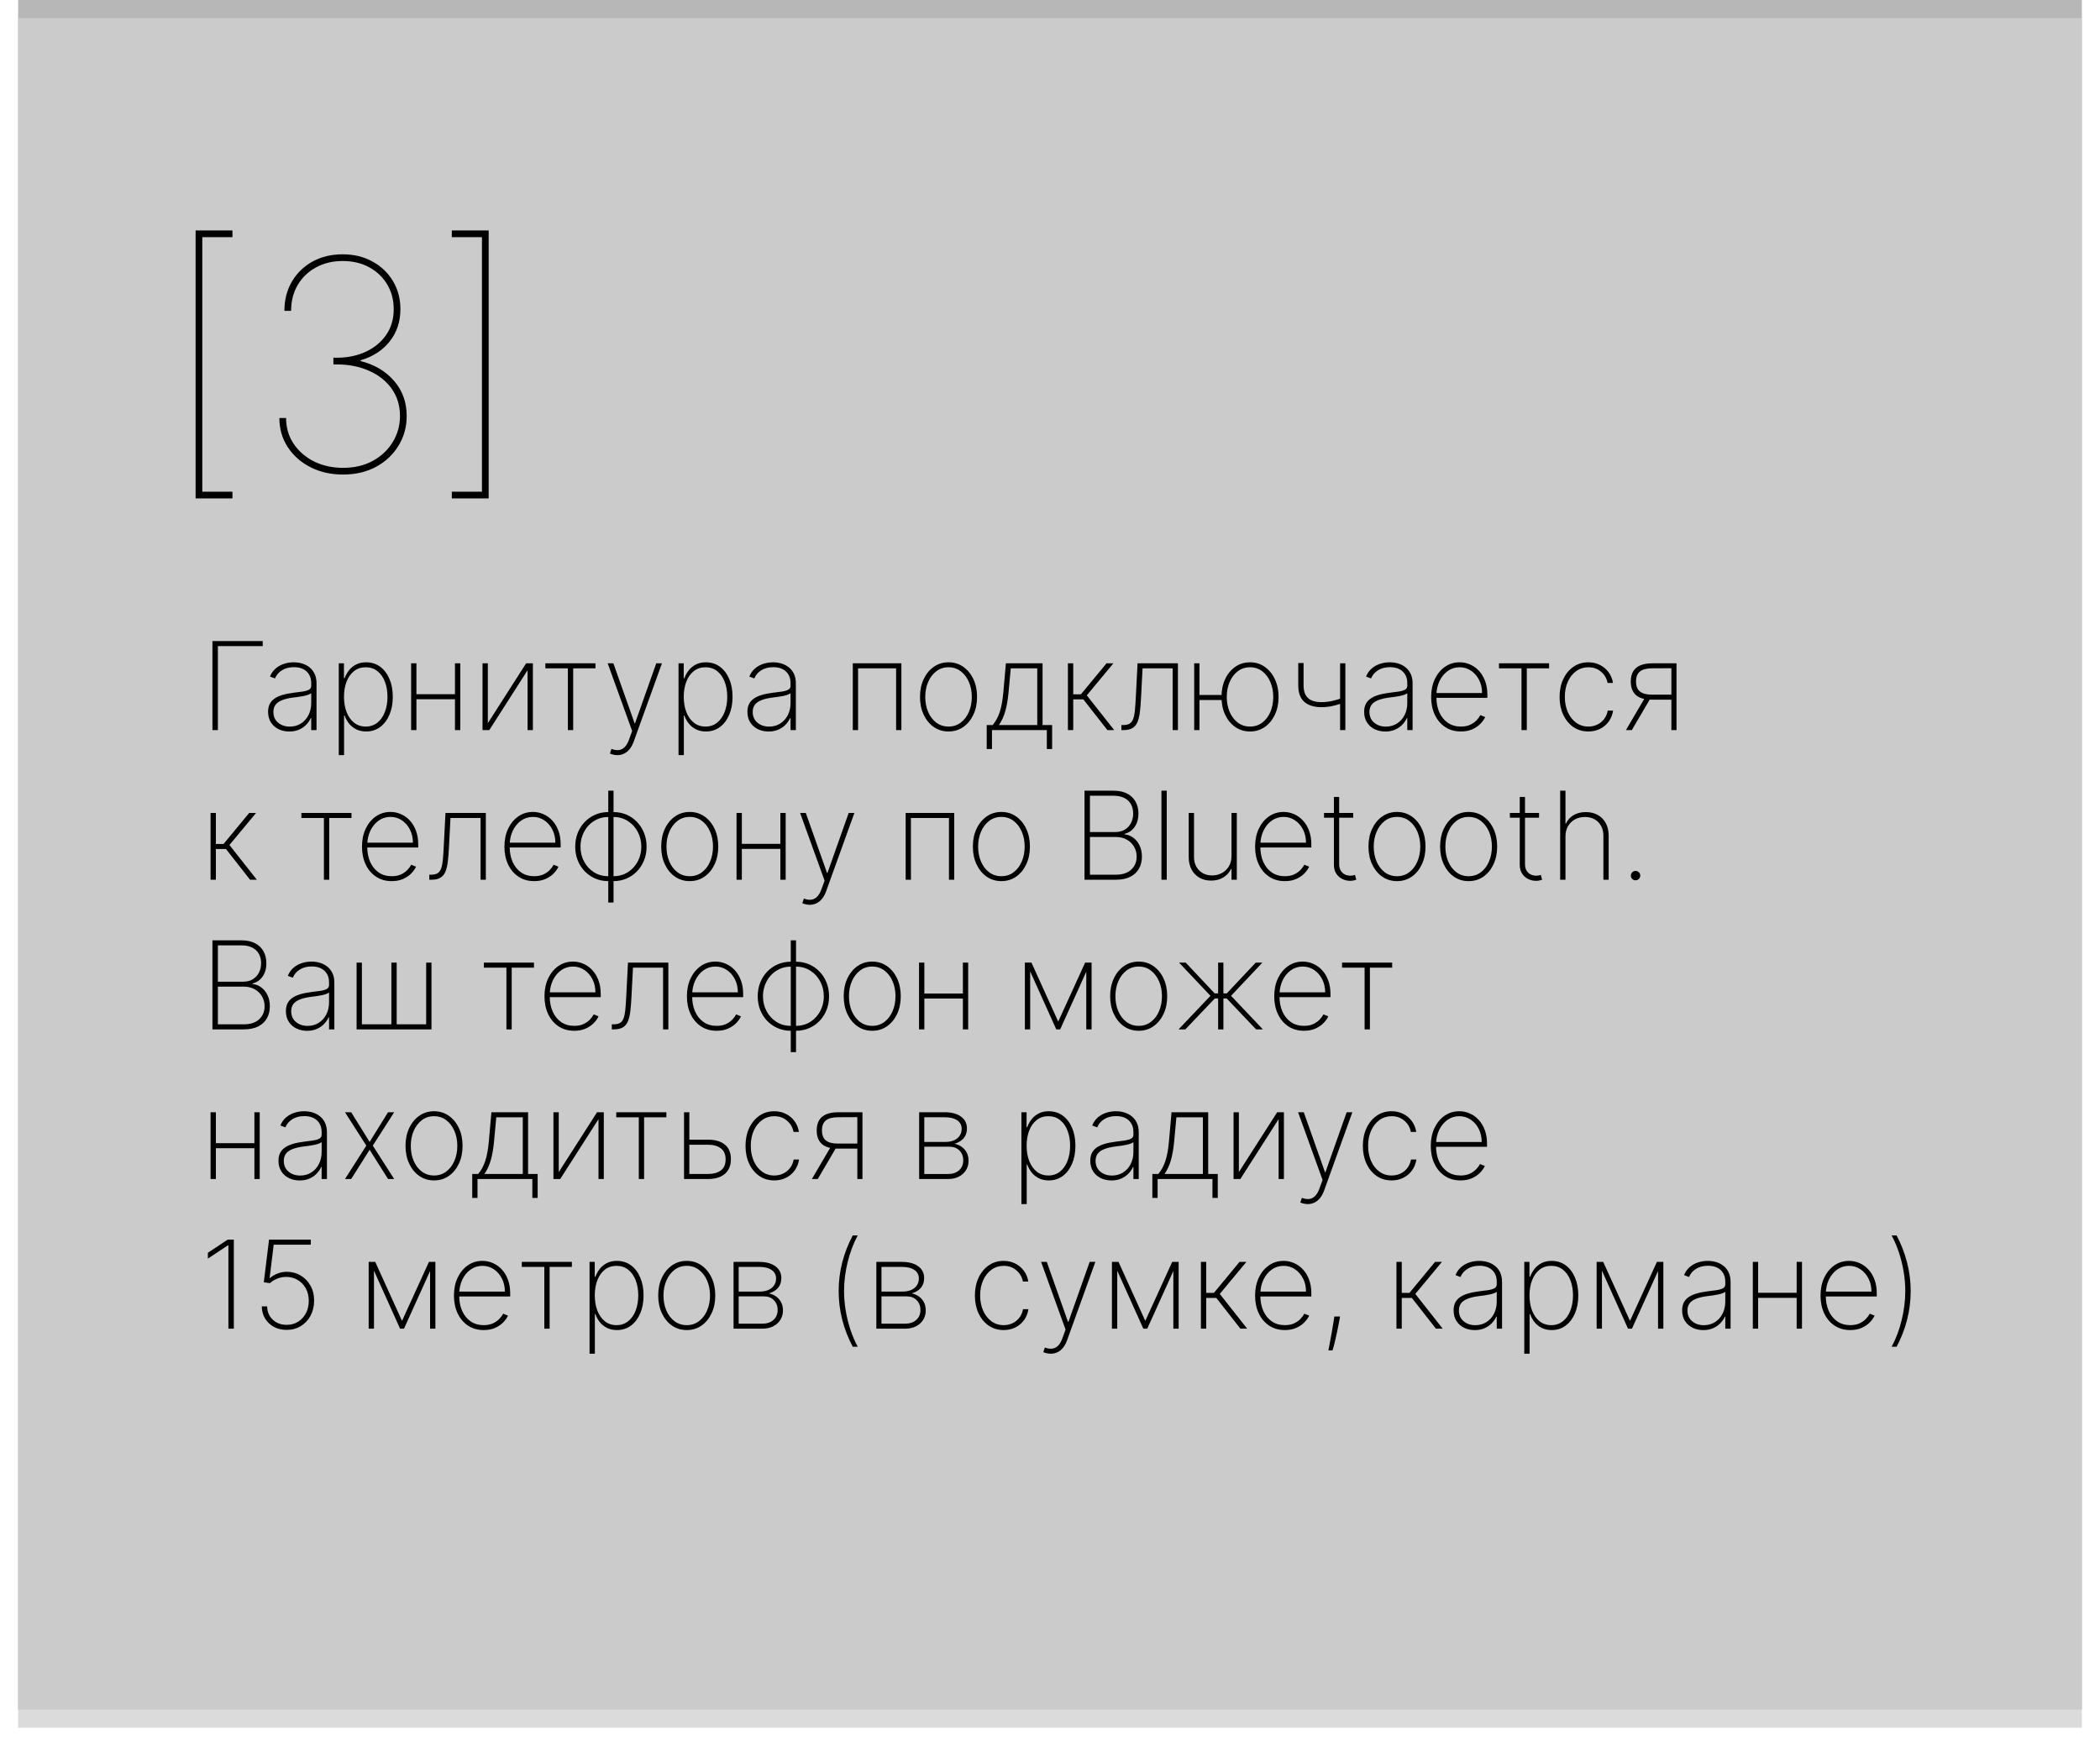 <?xml version="1.0" encoding="UTF-8"?> <svg xmlns="http://www.w3.org/2000/svg" width="463" height="385" viewBox="0 0 463 385" fill="none"><rect width="455" height="377" transform="translate(4)" fill="#B7B7B7"></rect><g opacity="0.77" filter="url(#filter0_d_6_23)"><rect x="4" width="455" height="377" fill="#D1D1D1"></rect></g><path d="M43.125 109.909V50.818H51.25V52.295H44.602V108.432H51.25V109.909H43.125ZM75.631 104.646C72.969 104.646 70.576 104.108 68.452 103.031C66.344 101.953 64.674 100.476 63.443 98.599C62.212 96.721 61.597 94.582 61.597 92.182H63.074C63.074 94.305 63.628 96.198 64.736 97.86C65.844 99.507 67.344 100.807 69.237 101.761C71.145 102.7 73.276 103.169 75.631 103.169C78.139 103.169 80.332 102.654 82.209 101.623C84.087 100.592 85.549 99.207 86.595 97.468C87.657 95.729 88.188 93.813 88.188 91.72C88.188 89.458 87.587 87.473 86.387 85.765C85.187 84.057 83.533 82.733 81.424 81.795C79.332 80.841 76.939 80.364 74.246 80.364H73.507V78.886H74.246C76.616 78.886 78.747 78.448 80.64 77.571C82.532 76.694 84.033 75.455 85.141 73.854C86.249 72.254 86.803 70.361 86.803 68.176C86.803 66.145 86.326 64.329 85.371 62.729C84.418 61.128 83.094 59.867 81.401 58.943C79.724 58.02 77.77 57.558 75.538 57.558C73.338 57.558 71.384 58.028 69.675 58.966C67.967 59.89 66.621 61.182 65.636 62.844C64.667 64.491 64.182 66.391 64.182 68.546H62.705C62.705 66.114 63.259 63.96 64.367 62.082C65.475 60.205 66.99 58.735 68.914 57.674C70.853 56.612 73.061 56.081 75.538 56.081C78.016 56.081 80.209 56.612 82.117 57.674C84.04 58.72 85.549 60.159 86.641 61.99C87.734 63.806 88.28 65.868 88.28 68.176C88.28 70.946 87.487 73.323 85.902 75.309C84.317 77.294 82.186 78.671 79.509 79.44V79.625C82.602 80.41 85.064 81.872 86.895 84.011C88.742 86.15 89.665 88.719 89.665 91.72C89.665 94.136 89.065 96.321 87.864 98.276C86.68 100.23 85.033 101.784 82.925 102.938C80.817 104.077 78.385 104.646 75.631 104.646ZM107.738 50.818V109.909H99.613V108.432H106.261V52.295H99.613V50.818H107.738Z" fill="black"></path><path d="M57.922 141.364V142.476H48.037V161H46.838V141.364H57.922ZM63.775 161.316C62.925 161.316 62.145 161.147 61.436 160.808C60.733 160.469 60.167 159.974 59.739 159.322C59.317 158.67 59.106 157.877 59.106 156.944C59.106 156.331 59.215 155.79 59.432 155.324C59.649 154.857 59.985 154.455 60.439 154.116C60.893 153.777 61.474 153.499 62.184 153.282C62.893 153.058 63.74 152.885 64.725 152.764C65.472 152.674 66.14 152.588 66.728 152.505C67.317 152.415 67.777 152.278 68.109 152.093C68.448 151.907 68.617 151.626 68.617 151.249V150.635C68.617 149.561 68.279 148.708 67.601 148.075C66.924 147.442 65.99 147.126 64.801 147.126C63.747 147.126 62.858 147.359 62.136 147.826C61.42 148.286 60.918 148.881 60.63 149.609L59.528 149.197C59.809 148.494 60.215 147.909 60.746 147.442C61.282 146.976 61.896 146.627 62.587 146.397C63.283 146.167 64.012 146.052 64.772 146.052C65.431 146.052 66.057 146.145 66.652 146.33C67.253 146.516 67.786 146.797 68.253 147.174C68.726 147.551 69.1 148.034 69.375 148.622C69.65 149.203 69.787 149.9 69.787 150.712V161H68.617V158.344H68.531C68.275 158.894 67.924 159.396 67.476 159.849C67.035 160.297 66.502 160.655 65.875 160.923C65.255 161.185 64.555 161.316 63.775 161.316ZM63.89 160.233C64.811 160.233 65.626 160.009 66.335 159.562C67.051 159.108 67.611 158.488 68.013 157.702C68.416 156.915 68.617 156.024 68.617 155.027V152.86C68.47 152.988 68.256 153.103 67.975 153.205C67.7 153.301 67.387 153.387 67.035 153.464C66.69 153.534 66.326 153.598 65.942 153.656C65.565 153.707 65.198 153.755 64.84 153.799C63.766 153.927 62.89 154.125 62.212 154.394C61.541 154.656 61.049 155.001 60.736 155.429C60.429 155.858 60.276 156.375 60.276 156.983C60.276 157.986 60.621 158.779 61.311 159.36C62.002 159.942 62.861 160.233 63.89 160.233ZM74.691 166.523V146.273H75.832V149.561H75.976C76.206 148.929 76.529 148.347 76.945 147.816C77.367 147.286 77.887 146.861 78.507 146.541C79.134 146.215 79.869 146.052 80.713 146.052C81.902 146.052 82.937 146.378 83.819 147.03C84.701 147.682 85.385 148.583 85.871 149.734C86.357 150.878 86.6 152.192 86.6 153.675C86.6 155.158 86.354 156.474 85.862 157.625C85.376 158.769 84.692 159.67 83.81 160.329C82.934 160.981 81.908 161.307 80.732 161.307C79.894 161.307 79.159 161.147 78.527 160.827C77.9 160.508 77.373 160.083 76.945 159.552C76.523 159.015 76.2 158.427 75.976 157.788H75.861V166.523H74.691ZM75.842 153.665C75.842 154.918 76.034 156.04 76.417 157.031C76.801 158.015 77.35 158.795 78.066 159.37C78.782 159.939 79.636 160.223 80.626 160.223C81.63 160.223 82.49 159.936 83.206 159.36C83.928 158.779 84.478 157.993 84.855 157.002C85.238 156.011 85.43 154.899 85.43 153.665C85.43 152.431 85.242 151.322 84.864 150.338C84.487 149.354 83.941 148.577 83.225 148.008C82.509 147.433 81.643 147.145 80.626 147.145C79.623 147.145 78.763 147.43 78.047 147.999C77.338 148.561 76.791 149.335 76.408 150.319C76.031 151.297 75.842 152.412 75.842 153.665ZM100.682 153.09V154.202H91.487V153.09H100.682ZM91.813 146.273V161H90.644V146.273H91.813ZM101.478 146.273V161H100.308V146.273H101.478ZM107.555 159.475L116.002 146.273H117.488V161H116.318V147.797L107.881 161H106.385V146.273H107.555V159.475ZM120.237 147.385V146.273H131.283V147.385H126.373V161H125.204V147.385H120.237ZM136.117 166.523C135.823 166.523 135.532 166.491 135.245 166.427C134.957 166.363 134.698 166.28 134.468 166.178L134.813 165.152C135.414 165.382 135.958 165.465 136.443 165.401C136.936 165.337 137.37 165.113 137.747 164.73C138.124 164.346 138.444 163.784 138.706 163.042L139.377 161.201L133.979 146.273H135.235L139.914 159.495H140.01L144.689 146.273H145.945L139.732 163.502C139.496 164.167 139.198 164.723 138.84 165.171C138.482 165.618 138.073 165.954 137.613 166.178C137.159 166.408 136.661 166.523 136.117 166.523ZM149.601 166.523V146.273H150.742V149.561H150.885C151.116 148.929 151.438 148.347 151.854 147.816C152.276 147.286 152.797 146.861 153.417 146.541C154.043 146.215 154.778 146.052 155.622 146.052C156.811 146.052 157.846 146.378 158.728 147.03C159.611 147.682 160.294 148.583 160.78 149.734C161.266 150.878 161.509 152.192 161.509 153.675C161.509 155.158 161.263 156.474 160.771 157.625C160.285 158.769 159.601 159.67 158.719 160.329C157.843 160.981 156.817 161.307 155.641 161.307C154.804 161.307 154.069 161.147 153.436 160.827C152.809 160.508 152.282 160.083 151.854 159.552C151.432 159.015 151.109 158.427 150.885 157.788H150.77V166.523H149.601ZM150.751 153.665C150.751 154.918 150.943 156.04 151.326 157.031C151.71 158.015 152.26 158.795 152.976 159.37C153.691 159.939 154.545 160.223 155.536 160.223C156.539 160.223 157.399 159.936 158.115 159.36C158.837 158.779 159.387 157.993 159.764 157.002C160.147 156.011 160.339 154.899 160.339 153.665C160.339 152.431 160.151 151.322 159.774 150.338C159.396 149.354 158.85 148.577 158.134 148.008C157.418 147.433 156.552 147.145 155.536 147.145C154.532 147.145 153.672 147.43 152.956 147.999C152.247 148.561 151.7 149.335 151.317 150.319C150.94 151.297 150.751 152.412 150.751 153.665ZM169.455 161.316C168.605 161.316 167.825 161.147 167.116 160.808C166.412 160.469 165.847 159.974 165.419 159.322C164.997 158.67 164.786 157.877 164.786 156.944C164.786 156.331 164.894 155.79 165.112 155.324C165.329 154.857 165.665 154.455 166.118 154.116C166.572 153.777 167.154 153.499 167.863 153.282C168.573 153.058 169.42 152.885 170.404 152.764C171.152 152.674 171.82 152.588 172.408 152.505C172.996 152.415 173.456 152.278 173.789 152.093C174.128 151.907 174.297 151.626 174.297 151.249V150.635C174.297 149.561 173.958 148.708 173.281 148.075C172.603 147.442 171.67 147.126 170.481 147.126C169.426 147.126 168.538 147.359 167.816 147.826C167.1 148.286 166.598 148.881 166.31 149.609L165.208 149.197C165.489 148.494 165.895 147.909 166.425 147.442C166.962 146.976 167.576 146.627 168.266 146.397C168.963 146.167 169.692 146.052 170.452 146.052C171.111 146.052 171.737 146.145 172.331 146.33C172.932 146.516 173.466 146.797 173.933 147.174C174.406 147.551 174.78 148.034 175.055 148.622C175.329 149.203 175.467 149.9 175.467 150.712V161H174.297V158.344H174.211C173.955 158.894 173.604 159.396 173.156 159.849C172.715 160.297 172.181 160.655 171.555 160.923C170.935 161.185 170.235 161.316 169.455 161.316ZM169.57 160.233C170.491 160.233 171.306 160.009 172.015 159.562C172.731 159.108 173.29 158.488 173.693 157.702C174.096 156.915 174.297 156.024 174.297 155.027V152.86C174.15 152.988 173.936 153.103 173.655 153.205C173.38 153.301 173.067 153.387 172.715 153.464C172.37 153.534 172.006 153.598 171.622 153.656C171.245 153.707 170.877 153.755 170.519 153.799C169.445 153.927 168.57 154.125 167.892 154.394C167.221 154.656 166.729 155.001 166.416 155.429C166.109 155.858 165.955 156.375 165.955 156.983C165.955 157.986 166.301 158.779 166.991 159.36C167.681 159.942 168.541 160.233 169.57 160.233ZM188.022 161V146.273H198.732V161H197.572V147.385H189.183V161H188.022ZM209.128 161.307C207.914 161.307 206.833 160.981 205.887 160.329C204.941 159.67 204.197 158.766 203.653 157.615C203.11 156.465 202.838 155.154 202.838 153.684C202.838 152.208 203.11 150.897 203.653 149.753C204.197 148.603 204.941 147.698 205.887 147.04C206.833 146.381 207.914 146.052 209.128 146.052C210.343 146.052 211.423 146.381 212.369 147.04C213.315 147.698 214.06 148.603 214.603 149.753C215.146 150.904 215.418 152.214 215.418 153.684C215.418 155.154 215.146 156.465 214.603 157.615C214.06 158.766 213.315 159.67 212.369 160.329C211.423 160.981 210.343 161.307 209.128 161.307ZM209.128 160.223C210.157 160.223 211.055 159.933 211.822 159.351C212.596 158.769 213.193 157.983 213.615 156.992C214.044 156.001 214.258 154.899 214.258 153.684C214.258 152.47 214.044 151.37 213.615 150.386C213.187 149.395 212.589 148.609 211.822 148.027C211.055 147.439 210.157 147.145 209.128 147.145C208.099 147.145 207.201 147.439 206.434 148.027C205.667 148.609 205.069 149.395 204.641 150.386C204.213 151.37 203.998 152.47 203.998 153.684C203.998 154.899 204.209 156.001 204.631 156.992C205.06 157.983 205.657 158.769 206.424 159.351C207.198 159.933 208.099 160.223 209.128 160.223ZM217.549 165.171V159.888H218.862C219.195 159.485 219.489 159.054 219.744 158.593C220 158.127 220.221 157.612 220.406 157.05C220.598 156.481 220.758 155.845 220.885 155.142C221.02 154.432 221.125 153.64 221.202 152.764L221.777 146.273H229.86V159.888H231.969V165.171H230.8V161H218.709V165.171H217.549ZM220.233 159.888H228.69V147.385H222.851L222.352 152.764C222.205 154.317 221.969 155.672 221.643 156.829C221.317 157.986 220.847 159.006 220.233 159.888ZM235.452 161V146.273H236.622V153.109H238.319L243.966 146.273H245.481L239.613 153.339L245.654 161H244.158L238.846 154.221H236.622V161H235.452ZM247.238 161V159.888H247.622C248.229 159.888 248.708 159.782 249.06 159.571C249.412 159.354 249.674 159.002 249.846 158.517C250.025 158.031 250.153 157.382 250.23 156.57C250.306 155.752 250.374 154.739 250.431 153.531L250.805 146.273H259.703V161H258.543V147.385H251.908L251.572 153.838C251.515 155.027 251.431 156.069 251.323 156.963C251.221 157.858 251.045 158.606 250.795 159.207C250.553 159.801 250.185 160.249 249.693 160.549C249.201 160.85 248.536 161 247.699 161H247.238ZM270.242 153.253V154.365H263.636V153.253H270.242ZM264.451 146.273V161H263.291V146.273H264.451ZM275.602 161.307C274.388 161.307 273.304 160.981 272.352 160.329C271.406 159.67 270.661 158.766 270.118 157.615C269.581 156.465 269.312 155.154 269.312 153.684C269.312 152.208 269.581 150.897 270.118 149.753C270.661 148.603 271.406 147.698 272.352 147.04C273.304 146.381 274.388 146.052 275.602 146.052C276.817 146.052 277.894 146.381 278.833 147.04C279.779 147.698 280.524 148.603 281.067 149.753C281.617 150.904 281.892 152.214 281.892 153.684C281.892 155.154 281.62 156.465 281.077 157.615C280.534 158.766 279.789 159.67 278.843 160.329C277.897 160.981 276.817 161.307 275.602 161.307ZM275.602 160.223C276.631 160.223 277.529 159.933 278.296 159.351C279.07 158.769 279.668 157.983 280.089 156.992C280.511 156.001 280.722 154.899 280.722 153.684C280.722 152.47 280.508 151.37 280.08 150.386C279.658 149.395 279.063 148.609 278.296 148.027C277.529 147.439 276.631 147.145 275.602 147.145C274.573 147.145 273.672 147.439 272.898 148.027C272.131 148.609 271.534 149.395 271.105 150.386C270.684 151.37 270.473 152.47 270.473 153.684C270.473 154.899 270.684 156.001 271.105 156.992C271.534 157.983 272.131 158.769 272.898 159.351C273.665 159.933 274.567 160.223 275.602 160.223ZM296.619 146.273V161H295.459V146.273H296.619ZM296.236 153.819V154.969C295.577 155.193 294.976 155.378 294.433 155.525C293.896 155.672 293.378 155.781 292.88 155.851C292.381 155.915 291.867 155.947 291.336 155.947C289.7 155.941 288.441 155.548 287.559 154.768C286.676 153.982 286.235 152.761 286.235 151.105V146.206H287.405V151.105C287.405 151.987 287.555 152.703 287.856 153.253C288.156 153.796 288.597 154.196 289.179 154.451C289.761 154.707 290.467 154.835 291.298 154.835C292.142 154.835 292.963 154.745 293.762 154.566C294.567 154.381 295.392 154.132 296.236 153.819ZM305.431 161.316C304.581 161.316 303.801 161.147 303.091 160.808C302.388 160.469 301.822 159.974 301.394 159.322C300.972 158.67 300.761 157.877 300.761 156.944C300.761 156.331 300.87 155.79 301.087 155.324C301.305 154.857 301.64 154.455 302.094 154.116C302.548 153.777 303.13 153.499 303.839 153.282C304.549 153.058 305.396 152.885 306.38 152.764C307.128 152.674 307.796 152.588 308.384 152.505C308.972 152.415 309.432 152.278 309.764 152.093C310.103 151.907 310.273 151.626 310.273 151.249V150.635C310.273 149.561 309.934 148.708 309.256 148.075C308.579 147.442 307.646 147.126 306.457 147.126C305.402 147.126 304.513 147.359 303.791 147.826C303.075 148.286 302.573 148.881 302.286 149.609L301.183 149.197C301.464 148.494 301.87 147.909 302.401 147.442C302.938 146.976 303.551 146.627 304.242 146.397C304.938 146.167 305.667 146.052 306.428 146.052C307.086 146.052 307.713 146.145 308.307 146.33C308.908 146.516 309.442 146.797 309.908 147.174C310.381 147.551 310.755 148.034 311.03 148.622C311.305 149.203 311.442 149.9 311.442 150.712V161H310.273V158.344H310.186C309.931 158.894 309.579 159.396 309.132 159.849C308.691 160.297 308.157 160.655 307.53 160.923C306.91 161.185 306.21 161.316 305.431 161.316ZM305.546 160.233C306.466 160.233 307.281 160.009 307.991 159.562C308.707 159.108 309.266 158.488 309.669 157.702C310.071 156.915 310.273 156.024 310.273 155.027V152.86C310.126 152.988 309.911 153.103 309.63 153.205C309.355 153.301 309.042 153.387 308.691 153.464C308.345 153.534 307.981 153.598 307.598 153.656C307.22 153.707 306.853 153.755 306.495 153.799C305.421 153.927 304.545 154.125 303.868 154.394C303.197 154.656 302.704 155.001 302.391 155.429C302.084 155.858 301.931 156.375 301.931 156.983C301.931 157.986 302.276 158.779 302.967 159.36C303.657 159.942 304.517 160.233 305.546 160.233ZM322.09 161.307C320.76 161.307 319.603 160.978 318.619 160.319C317.635 159.661 316.874 158.76 316.337 157.615C315.8 156.471 315.532 155.167 315.532 153.703C315.532 152.233 315.8 150.923 316.337 149.772C316.88 148.622 317.625 147.714 318.571 147.049C319.517 146.385 320.597 146.052 321.812 146.052C322.636 146.052 323.416 146.218 324.151 146.551C324.893 146.877 325.545 147.35 326.107 147.97C326.676 148.59 327.12 149.338 327.44 150.213C327.766 151.089 327.929 152.074 327.929 153.167V153.895H316.27V152.831H326.759C326.759 151.763 326.542 150.801 326.107 149.945C325.673 149.088 325.081 148.408 324.334 147.903C323.586 147.398 322.745 147.145 321.812 147.145C320.834 147.145 319.961 147.42 319.194 147.97C318.434 148.513 317.83 149.248 317.382 150.175C316.941 151.102 316.711 152.137 316.692 153.282V153.761C316.692 154.988 316.906 156.091 317.334 157.069C317.769 158.04 318.389 158.811 319.194 159.38C320 159.942 320.965 160.223 322.09 160.223C322.895 160.223 323.582 160.089 324.151 159.821C324.727 159.546 325.196 159.213 325.561 158.824C325.925 158.434 326.2 158.056 326.385 157.692L327.45 158.124C327.226 158.616 326.878 159.108 326.405 159.6C325.938 160.086 325.343 160.492 324.621 160.818C323.905 161.144 323.062 161.307 322.09 161.307ZM330.489 147.385V146.273H341.535V147.385H336.625V161H335.456V147.385H330.489ZM350.188 161.307C348.935 161.307 347.832 160.978 346.88 160.319C345.927 159.654 345.183 158.747 344.646 157.596C344.115 156.446 343.85 155.142 343.85 153.684C343.85 152.227 344.119 150.923 344.655 149.772C345.192 148.622 345.937 147.714 346.889 147.049C347.842 146.385 348.938 146.052 350.178 146.052C351.111 146.052 351.962 146.244 352.729 146.627C353.502 147.011 354.141 147.545 354.646 148.229C355.158 148.913 355.484 149.705 355.624 150.607H354.435C354.244 149.609 353.764 148.785 352.997 148.133C352.236 147.474 351.3 147.145 350.188 147.145C349.191 147.145 348.302 147.426 347.522 147.989C346.742 148.545 346.129 149.315 345.681 150.3C345.234 151.278 345.01 152.4 345.01 153.665C345.01 154.912 345.228 156.03 345.662 157.021C346.097 158.005 346.704 158.785 347.484 159.36C348.264 159.936 349.165 160.223 350.188 160.223C350.91 160.223 351.568 160.08 352.163 159.792C352.764 159.504 353.266 159.095 353.668 158.565C354.071 158.034 354.336 157.414 354.464 156.705H355.653C355.512 157.612 355.193 158.411 354.694 159.102C354.196 159.792 353.56 160.332 352.786 160.722C352.013 161.112 351.147 161.307 350.188 161.307ZM368.501 161V147.356L364.311 147.375C363.077 147.375 362.166 147.605 361.578 148.066C360.997 148.526 360.706 149.267 360.706 150.29C360.706 151.3 360.994 152.035 361.569 152.495C362.144 152.956 363.029 153.186 364.225 153.186H368.904V154.298H364.225C363.183 154.298 362.313 154.151 361.617 153.857C360.926 153.556 360.409 153.109 360.063 152.515C359.718 151.92 359.546 151.179 359.546 150.29C359.546 149.395 359.722 148.651 360.073 148.056C360.425 147.462 360.952 147.017 361.655 146.723C362.365 146.423 363.25 146.273 364.311 146.273H369.632V161H368.501ZM358.481 161L362.777 153.675H364.071L359.776 161H358.481ZM46.426 194V179.273H47.596V186.109H49.293L54.94 179.273H56.455L50.587 186.339L56.627 194H55.132L49.82 187.221H47.596V194H46.426ZM66.448 180.385V179.273H77.493V180.385H72.584V194H71.415V180.385H66.448ZM86.367 194.307C85.038 194.307 83.881 193.978 82.896 193.319C81.912 192.661 81.151 191.76 80.614 190.615C80.078 189.471 79.809 188.167 79.809 186.703C79.809 185.233 80.078 183.923 80.614 182.772C81.158 181.622 81.902 180.714 82.849 180.049C83.794 179.385 84.875 179.052 86.089 179.052C86.914 179.052 87.694 179.218 88.429 179.551C89.17 179.877 89.822 180.35 90.385 180.97C90.954 181.59 91.398 182.338 91.717 183.213C92.043 184.089 92.206 185.074 92.206 186.167V186.895H80.547V185.831H91.037C91.037 184.763 90.819 183.801 90.385 182.945C89.95 182.088 89.359 181.408 88.611 180.903C87.863 180.398 87.022 180.145 86.089 180.145C85.111 180.145 84.239 180.42 83.472 180.97C82.711 181.513 82.107 182.248 81.659 183.175C81.219 184.102 80.988 185.137 80.969 186.282V186.761C80.969 187.988 81.183 189.091 81.612 190.069C82.046 191.04 82.666 191.811 83.472 192.38C84.277 192.942 85.242 193.223 86.367 193.223C87.173 193.223 87.86 193.089 88.429 192.821C89.004 192.546 89.474 192.213 89.838 191.824C90.203 191.434 90.477 191.056 90.663 190.692L91.727 191.124C91.503 191.616 91.155 192.108 90.682 192.6C90.215 193.086 89.621 193.492 88.898 193.818C88.183 194.144 87.339 194.307 86.367 194.307ZM94.651 194V192.888H95.035C95.642 192.888 96.121 192.782 96.473 192.571C96.825 192.354 97.087 192.002 97.259 191.517C97.438 191.031 97.566 190.382 97.643 189.57C97.719 188.752 97.787 187.739 97.844 186.531L98.218 179.273H107.116V194H105.956V180.385H99.321L98.985 186.838C98.928 188.027 98.844 189.069 98.736 189.963C98.634 190.858 98.458 191.606 98.209 192.207C97.966 192.801 97.598 193.249 97.106 193.549C96.614 193.85 95.949 194 95.112 194H94.651ZM117.771 194.307C116.441 194.307 115.284 193.978 114.3 193.319C113.315 192.661 112.555 191.76 112.018 190.615C111.481 189.471 111.212 188.167 111.212 186.703C111.212 185.233 111.481 183.923 112.018 182.772C112.561 181.622 113.306 180.714 114.252 180.049C115.198 179.385 116.278 179.052 117.493 179.052C118.317 179.052 119.097 179.218 119.832 179.551C120.574 179.877 121.225 180.35 121.788 180.97C122.357 181.59 122.801 182.338 123.121 183.213C123.447 184.089 123.61 185.074 123.61 186.167V186.895H111.951V185.831H122.44C122.44 184.763 122.223 183.801 121.788 182.945C121.353 182.088 120.762 181.408 120.014 180.903C119.266 180.398 118.426 180.145 117.493 180.145C116.515 180.145 115.642 180.42 114.875 180.97C114.114 181.513 113.51 182.248 113.063 183.175C112.622 184.102 112.392 185.137 112.373 186.282V186.761C112.373 187.988 112.587 189.091 113.015 190.069C113.45 191.04 114.07 191.811 114.875 192.38C115.68 192.942 116.646 193.223 117.771 193.223C118.576 193.223 119.263 193.089 119.832 192.821C120.407 192.546 120.877 192.213 121.241 191.824C121.606 191.434 121.881 191.056 122.066 190.692L123.13 191.124C122.907 191.616 122.558 192.108 122.085 192.6C121.619 193.086 121.024 193.492 120.302 193.818C119.586 194.144 118.742 194.307 117.771 194.307ZM134.109 199.024V174.364H135.269V199.024H134.109ZM134.109 194.307C133.08 194.307 132.121 194.115 131.232 193.732C130.35 193.348 129.577 192.814 128.912 192.13C128.254 191.44 127.739 190.635 127.368 189.714C127.004 188.787 126.822 187.787 126.822 186.713C126.822 185.626 127.004 184.62 127.368 183.693C127.739 182.766 128.254 181.957 128.912 181.267C129.577 180.577 130.35 180.04 131.232 179.656C132.121 179.273 133.08 179.081 134.109 179.081H134.444V194.307H134.109ZM134.109 193.223H134.291V180.164H134.109C133.214 180.164 132.392 180.337 131.645 180.682C130.897 181.027 130.248 181.5 129.698 182.101C129.155 182.702 128.733 183.399 128.433 184.191C128.132 184.978 127.982 185.818 127.982 186.713C127.982 187.896 128.244 188.982 128.768 189.973C129.292 190.957 130.015 191.747 130.935 192.341C131.862 192.929 132.92 193.223 134.109 193.223ZM135.269 194.307H134.943V179.081H135.269C136.304 179.081 137.263 179.273 138.145 179.656C139.027 180.04 139.798 180.577 140.456 181.267C141.121 181.957 141.635 182.766 142 183.693C142.37 184.62 142.556 185.626 142.556 186.713C142.556 187.787 142.37 188.787 142 189.714C141.635 190.635 141.121 191.44 140.456 192.13C139.798 192.814 139.027 193.348 138.145 193.732C137.263 194.115 136.304 194.307 135.269 194.307ZM135.269 193.223C136.164 193.223 136.985 193.054 137.733 192.715C138.481 192.37 139.126 191.897 139.67 191.296C140.219 190.695 140.645 190.002 140.945 189.216C141.245 188.429 141.396 187.595 141.396 186.713C141.396 185.524 141.134 184.434 140.609 183.444C140.092 182.453 139.369 181.66 138.442 181.066C137.522 180.465 136.464 180.164 135.269 180.164H135.096V193.223H135.269ZM152.07 194.307C150.855 194.307 149.775 193.981 148.829 193.329C147.883 192.67 147.138 191.766 146.595 190.615C146.051 189.465 145.78 188.154 145.78 186.684C145.78 185.208 146.051 183.897 146.595 182.753C147.138 181.603 147.883 180.698 148.829 180.04C149.775 179.381 150.855 179.052 152.07 179.052C153.284 179.052 154.364 179.381 155.31 180.04C156.256 180.698 157.001 181.603 157.544 182.753C158.088 183.904 158.359 185.214 158.359 186.684C158.359 188.154 158.088 189.465 157.544 190.615C157.001 191.766 156.256 192.67 155.31 193.329C154.364 193.981 153.284 194.307 152.07 194.307ZM152.07 193.223C153.099 193.223 153.997 192.933 154.764 192.351C155.537 191.769 156.135 190.983 156.557 189.992C156.985 189.001 157.199 187.899 157.199 186.684C157.199 185.47 156.985 184.37 156.557 183.386C156.128 182.395 155.531 181.609 154.764 181.027C153.997 180.439 153.099 180.145 152.07 180.145C151.04 180.145 150.142 180.439 149.375 181.027C148.608 181.609 148.011 182.395 147.582 183.386C147.154 184.37 146.94 185.47 146.94 186.684C146.94 187.899 147.151 189.001 147.573 189.992C148.001 190.983 148.599 191.769 149.366 192.351C150.139 192.933 151.04 193.223 152.07 193.223ZM172.427 186.09V187.202H163.232V186.09H172.427ZM163.558 179.273V194H162.389V179.273H163.558ZM173.223 179.273V194H172.053V179.273H173.223ZM178.542 199.523C178.248 199.523 177.957 199.491 177.67 199.427C177.382 199.363 177.123 199.28 176.893 199.178L177.238 198.152C177.839 198.382 178.382 198.465 178.868 198.401C179.36 198.337 179.795 198.113 180.172 197.73C180.549 197.346 180.869 196.784 181.131 196.042L181.802 194.201L176.404 179.273H177.66L182.339 192.495H182.435L187.114 179.273H188.37L182.157 196.502C181.92 197.167 181.623 197.723 181.265 198.171C180.907 198.618 180.498 198.954 180.038 199.178C179.584 199.408 179.085 199.523 178.542 199.523ZM199.677 194V179.273H210.387V194H209.226V180.385H200.837V194H199.677ZM220.782 194.307C219.568 194.307 218.488 193.981 217.542 193.329C216.596 192.67 215.851 191.766 215.308 190.615C214.764 189.465 214.493 188.154 214.493 186.684C214.493 185.208 214.764 183.897 215.308 182.753C215.851 181.603 216.596 180.698 217.542 180.04C218.488 179.381 219.568 179.052 220.782 179.052C221.997 179.052 223.077 179.381 224.023 180.04C224.969 180.698 225.714 181.603 226.257 182.753C226.801 183.904 227.072 185.214 227.072 186.684C227.072 188.154 226.801 189.465 226.257 190.615C225.714 191.766 224.969 192.67 224.023 193.329C223.077 193.981 221.997 194.307 220.782 194.307ZM220.782 193.223C221.812 193.223 222.71 192.933 223.477 192.351C224.25 191.769 224.848 190.983 225.27 189.992C225.698 189.001 225.912 187.899 225.912 186.684C225.912 185.47 225.698 184.37 225.27 183.386C224.841 182.395 224.244 181.609 223.477 181.027C222.71 180.439 221.812 180.145 220.782 180.145C219.753 180.145 218.855 180.439 218.088 181.027C217.321 181.609 216.723 182.395 216.295 183.386C215.867 184.37 215.653 185.47 215.653 186.684C215.653 187.899 215.864 189.001 216.286 189.992C216.714 190.983 217.312 191.769 218.079 192.351C218.852 192.933 219.753 193.223 220.782 193.223ZM239.108 194V174.364H245.484C246.673 174.364 247.676 174.575 248.494 174.996C249.313 175.418 249.933 176.01 250.354 176.77C250.783 177.531 250.997 178.416 250.997 179.426C250.997 180.219 250.869 180.922 250.613 181.536C250.358 182.149 250 182.657 249.539 183.06C249.086 183.456 248.552 183.731 247.938 183.885V184C248.616 184.051 249.245 184.287 249.827 184.709C250.409 185.125 250.875 185.69 251.227 186.406C251.585 187.122 251.764 187.956 251.764 188.909C251.764 189.912 251.547 190.798 251.112 191.565C250.684 192.325 250.041 192.923 249.185 193.358C248.328 193.786 247.267 194 246.001 194H239.108ZM240.306 192.888H246.001C247.478 192.888 248.613 192.517 249.405 191.776C250.204 191.034 250.604 190.078 250.604 188.909C250.604 188.084 250.409 187.346 250.019 186.694C249.635 186.042 249.102 185.527 248.418 185.15C247.734 184.767 246.941 184.575 246.04 184.575H240.306V192.888ZM240.306 183.482H245.896C246.733 183.482 247.443 183.3 248.025 182.935C248.613 182.571 249.06 182.082 249.367 181.468C249.68 180.855 249.837 180.174 249.837 179.426C249.837 178.212 249.46 177.25 248.705 176.54C247.951 175.831 246.877 175.476 245.484 175.476H240.306V183.482ZM257.241 174.364V194H256.071V174.364H257.241ZM271.518 188.775V179.273H272.687V194H271.518V191.613H271.422C271.077 192.373 270.517 192.993 269.744 193.473C268.977 193.952 268.069 194.192 267.021 194.192C266.056 194.192 265.202 193.981 264.461 193.559C263.719 193.137 263.138 192.539 262.716 191.766C262.294 190.986 262.083 190.059 262.083 188.985V179.273H263.253V188.938C263.253 190.165 263.623 191.159 264.365 191.919C265.113 192.674 266.078 193.051 267.261 193.051C268.028 193.051 268.734 192.878 269.38 192.533C270.025 192.188 270.543 191.696 270.933 191.056C271.323 190.411 271.518 189.65 271.518 188.775ZM283.277 194.307C281.948 194.307 280.791 193.978 279.807 193.319C278.822 192.661 278.062 191.76 277.525 190.615C276.988 189.471 276.719 188.167 276.719 186.703C276.719 185.233 276.988 183.923 277.525 182.772C278.068 181.622 278.813 180.714 279.759 180.049C280.705 179.385 281.785 179.052 282.999 179.052C283.824 179.052 284.604 179.218 285.339 179.551C286.08 179.877 286.732 180.35 287.295 180.97C287.864 181.59 288.308 182.338 288.628 183.213C288.954 184.089 289.117 185.074 289.117 186.167V186.895H277.457V185.831H287.947C287.947 184.763 287.729 183.801 287.295 182.945C286.86 182.088 286.269 181.408 285.521 180.903C284.773 180.398 283.933 180.145 282.999 180.145C282.021 180.145 281.149 180.42 280.382 180.97C279.621 181.513 279.017 182.248 278.57 183.175C278.129 184.102 277.899 185.137 277.879 186.282V186.761C277.879 187.988 278.093 189.091 278.522 190.069C278.956 191.04 279.576 191.811 280.382 192.38C281.187 192.942 282.152 193.223 283.277 193.223C284.083 193.223 284.77 193.089 285.339 192.821C285.914 192.546 286.384 192.213 286.748 191.824C287.113 191.434 287.388 191.056 287.573 190.692L288.637 191.124C288.413 191.616 288.065 192.108 287.592 192.6C287.125 193.086 286.531 193.492 285.809 193.818C285.093 194.144 284.249 194.307 283.277 194.307ZM298.35 179.273V180.318H291.916V179.273H298.35ZM294.093 175.744H295.253V190.52C295.253 191.12 295.368 191.613 295.598 191.996C295.835 192.373 296.141 192.654 296.519 192.84C296.902 193.019 297.311 193.108 297.746 193.108C297.957 193.108 298.139 193.092 298.292 193.06C298.452 193.028 298.602 192.987 298.743 192.936L299.031 194C298.852 194.064 298.653 194.118 298.436 194.163C298.219 194.214 297.963 194.24 297.669 194.24C297.055 194.24 296.474 194.102 295.924 193.827C295.381 193.553 294.94 193.153 294.601 192.629C294.262 192.105 294.093 191.472 294.093 190.73V175.744ZM308.005 194.307C306.791 194.307 305.71 193.981 304.764 193.329C303.818 192.67 303.074 191.766 302.53 190.615C301.987 189.465 301.715 188.154 301.715 186.684C301.715 185.208 301.987 183.897 302.53 182.753C303.074 181.603 303.818 180.698 304.764 180.04C305.71 179.381 306.791 179.052 308.005 179.052C309.22 179.052 310.3 179.381 311.246 180.04C312.192 180.698 312.937 181.603 313.48 182.753C314.023 183.904 314.295 185.214 314.295 186.684C314.295 188.154 314.023 189.465 313.48 190.615C312.937 191.766 312.192 192.67 311.246 193.329C310.3 193.981 309.22 194.307 308.005 194.307ZM308.005 193.223C309.034 193.223 309.932 192.933 310.699 192.351C311.473 191.769 312.07 190.983 312.492 189.992C312.921 189.001 313.135 187.899 313.135 186.684C313.135 185.47 312.921 184.37 312.492 183.386C312.064 182.395 311.466 181.609 310.699 181.027C309.932 180.439 309.034 180.145 308.005 180.145C306.976 180.145 306.078 180.439 305.311 181.027C304.544 181.609 303.946 182.395 303.518 183.386C303.09 184.37 302.875 185.47 302.875 186.684C302.875 187.899 303.086 189.001 303.508 189.992C303.937 190.983 304.534 191.769 305.301 192.351C306.075 192.933 306.976 193.223 308.005 193.223ZM323.799 194.307C322.585 194.307 321.504 193.981 320.558 193.329C319.612 192.67 318.868 191.766 318.324 190.615C317.781 189.465 317.509 188.154 317.509 186.684C317.509 185.208 317.781 183.897 318.324 182.753C318.868 181.603 319.612 180.698 320.558 180.04C321.504 179.381 322.585 179.052 323.799 179.052C325.013 179.052 326.094 179.381 327.04 180.04C327.986 180.698 328.73 181.603 329.274 182.753C329.817 183.904 330.089 185.214 330.089 186.684C330.089 188.154 329.817 189.465 329.274 190.615C328.73 191.766 327.986 192.67 327.04 193.329C326.094 193.981 325.013 194.307 323.799 194.307ZM323.799 193.223C324.828 193.223 325.726 192.933 326.493 192.351C327.267 191.769 327.864 190.983 328.286 189.992C328.714 189.001 328.929 187.899 328.929 186.684C328.929 185.47 328.714 184.37 328.286 183.386C327.858 182.395 327.26 181.609 326.493 181.027C325.726 180.439 324.828 180.145 323.799 180.145C322.77 180.145 321.872 180.439 321.105 181.027C320.338 181.609 319.74 182.395 319.312 183.386C318.884 184.37 318.669 185.47 318.669 186.684C318.669 187.899 318.88 189.001 319.302 189.992C319.73 190.983 320.328 191.769 321.095 192.351C321.869 192.933 322.77 193.223 323.799 193.223ZM339.324 179.273V180.318H332.891V179.273H339.324ZM335.067 175.744H336.228V190.52C336.228 191.12 336.343 191.613 336.573 191.996C336.809 192.373 337.116 192.654 337.493 192.84C337.877 193.019 338.286 193.108 338.72 193.108C338.931 193.108 339.114 193.092 339.267 193.06C339.427 193.028 339.577 192.987 339.718 192.936L340.005 194C339.826 194.064 339.628 194.118 339.411 194.163C339.193 194.214 338.938 194.24 338.644 194.24C338.03 194.24 337.448 194.102 336.899 193.827C336.355 193.553 335.914 193.153 335.576 192.629C335.237 192.105 335.067 191.472 335.067 190.73V175.744ZM345.149 184.45V194H343.979V174.364H345.149V181.603H345.264C345.609 180.836 346.159 180.225 346.913 179.771C347.674 179.311 348.585 179.081 349.646 179.081C350.637 179.081 351.509 179.292 352.264 179.714C353.018 180.129 353.606 180.727 354.028 181.507C354.456 182.28 354.67 183.207 354.67 184.287V194H353.51V184.335C353.51 183.076 353.136 182.066 352.388 181.305C351.64 180.545 350.653 180.164 349.426 180.164C348.601 180.164 347.866 180.343 347.22 180.701C346.575 181.059 346.066 181.561 345.696 182.207C345.331 182.846 345.149 183.594 345.149 184.45ZM360.603 194.125C360.315 194.125 360.069 194.026 359.865 193.827C359.666 193.623 359.567 193.377 359.567 193.089C359.567 192.808 359.666 192.565 359.865 192.36C360.069 192.156 360.315 192.054 360.603 192.054C360.884 192.054 361.127 192.156 361.331 192.36C361.536 192.565 361.638 192.808 361.638 193.089C361.638 193.281 361.59 193.457 361.494 193.616C361.405 193.77 361.28 193.895 361.121 193.99C360.967 194.08 360.795 194.125 360.603 194.125ZM46.838 227V207.364H53.214C54.403 207.364 55.407 207.575 56.225 207.996C57.043 208.418 57.663 209.01 58.085 209.77C58.513 210.531 58.727 211.416 58.727 212.426C58.727 213.219 58.599 213.922 58.344 214.536C58.088 215.149 57.73 215.657 57.27 216.06C56.816 216.456 56.282 216.731 55.669 216.885V217C56.346 217.051 56.976 217.287 57.557 217.709C58.139 218.125 58.606 218.69 58.957 219.406C59.315 220.122 59.494 220.956 59.494 221.909C59.494 222.912 59.277 223.798 58.842 224.565C58.414 225.325 57.772 225.923 56.915 226.358C56.059 226.786 54.998 227 53.732 227H46.838ZM48.037 225.888H53.732C55.209 225.888 56.343 225.517 57.136 224.776C57.935 224.034 58.334 223.078 58.334 221.909C58.334 221.084 58.139 220.346 57.749 219.694C57.366 219.042 56.832 218.527 56.148 218.15C55.464 217.767 54.672 217.575 53.77 217.575H48.037V225.888ZM48.037 216.482H53.626C54.464 216.482 55.173 216.3 55.755 215.935C56.343 215.571 56.791 215.082 57.097 214.468C57.41 213.855 57.567 213.174 57.567 212.426C57.567 211.212 57.19 210.25 56.436 209.54C55.681 208.831 54.608 208.476 53.214 208.476H48.037V216.482ZM67.704 227.316C66.854 227.316 66.074 227.147 65.365 226.808C64.662 226.469 64.096 225.974 63.667 225.322C63.246 224.67 63.035 223.877 63.035 222.944C63.035 222.331 63.143 221.79 63.361 221.324C63.578 220.857 63.914 220.455 64.368 220.116C64.821 219.777 65.403 219.499 66.112 219.282C66.822 219.058 67.669 218.885 68.653 218.764C69.401 218.674 70.069 218.588 70.657 218.505C71.245 218.415 71.706 218.278 72.038 218.093C72.377 217.907 72.546 217.626 72.546 217.249V216.635C72.546 215.561 72.207 214.708 71.53 214.075C70.852 213.442 69.919 213.126 68.73 213.126C67.675 213.126 66.787 213.359 66.064 213.826C65.349 214.286 64.847 214.881 64.559 215.609L63.457 215.197C63.738 214.494 64.144 213.909 64.674 213.442C65.211 212.976 65.825 212.627 66.515 212.397C67.212 212.167 67.941 212.052 68.701 212.052C69.36 212.052 69.986 212.145 70.581 212.33C71.181 212.516 71.715 212.797 72.182 213.174C72.655 213.551 73.029 214.034 73.303 214.622C73.578 215.203 73.716 215.9 73.716 216.712V227H72.546V224.344H72.46C72.204 224.894 71.853 225.396 71.405 225.849C70.964 226.297 70.43 226.655 69.804 226.923C69.184 227.185 68.484 227.316 67.704 227.316ZM67.819 226.233C68.74 226.233 69.555 226.009 70.264 225.562C70.98 225.108 71.539 224.488 71.942 223.702C72.345 222.915 72.546 222.024 72.546 221.027V218.86C72.399 218.988 72.185 219.103 71.904 219.205C71.629 219.301 71.316 219.387 70.964 219.464C70.619 219.534 70.254 219.598 69.871 219.656C69.494 219.707 69.126 219.755 68.768 219.799C67.695 219.927 66.819 220.125 66.141 220.394C65.47 220.656 64.978 221.001 64.665 221.429C64.358 221.858 64.204 222.375 64.204 222.983C64.204 223.986 64.55 224.779 65.24 225.36C65.93 225.942 66.79 226.233 67.819 226.233ZM78.62 212.273H79.79V225.888H86.291V212.273H87.46V225.888H93.961V212.273H95.131V227H78.62V212.273ZM106.684 213.385V212.273H117.73V213.385H112.821V227H111.651V213.385H106.684ZM126.604 227.307C125.274 227.307 124.117 226.978 123.133 226.319C122.148 225.661 121.388 224.76 120.851 223.615C120.314 222.471 120.045 221.167 120.045 219.703C120.045 218.233 120.314 216.923 120.851 215.772C121.394 214.622 122.139 213.714 123.085 213.049C124.031 212.385 125.111 212.052 126.326 212.052C127.15 212.052 127.93 212.218 128.665 212.551C129.407 212.877 130.059 213.35 130.621 213.97C131.19 214.59 131.634 215.338 131.954 216.213C132.28 217.089 132.443 218.074 132.443 219.167V219.895H120.784V218.831H131.273C131.273 217.763 131.056 216.801 130.621 215.945C130.186 215.088 129.595 214.408 128.847 213.903C128.099 213.398 127.259 213.145 126.326 213.145C125.348 213.145 124.475 213.42 123.708 213.97C122.947 214.513 122.343 215.248 121.896 216.175C121.455 217.102 121.225 218.137 121.206 219.282V219.761C121.206 220.988 121.42 222.091 121.848 223.069C122.283 224.04 122.903 224.811 123.708 225.38C124.513 225.942 125.479 226.223 126.604 226.223C127.409 226.223 128.096 226.089 128.665 225.821C129.24 225.546 129.71 225.213 130.074 224.824C130.439 224.434 130.714 224.056 130.899 223.692L131.963 224.124C131.74 224.616 131.391 225.108 130.918 225.6C130.452 226.086 129.857 226.492 129.135 226.818C128.419 227.144 127.575 227.307 126.604 227.307ZM134.888 227V225.888H135.271C135.878 225.888 136.358 225.782 136.709 225.571C137.061 225.354 137.323 225.002 137.496 224.517C137.675 224.031 137.802 223.382 137.879 222.57C137.956 221.752 138.023 220.739 138.081 219.531L138.454 212.273H147.352V227H146.192V213.385H139.557L139.222 219.838C139.164 221.027 139.081 222.069 138.972 222.963C138.87 223.858 138.694 224.606 138.445 225.207C138.202 225.801 137.834 226.249 137.342 226.549C136.85 226.85 136.185 227 135.348 227H134.888ZM158.007 227.307C156.677 227.307 155.52 226.978 154.536 226.319C153.552 225.661 152.791 224.76 152.254 223.615C151.717 222.471 151.449 221.167 151.449 219.703C151.449 218.233 151.717 216.923 152.254 215.772C152.797 214.622 153.542 213.714 154.488 213.049C155.434 212.385 156.514 212.052 157.729 212.052C158.553 212.052 159.333 212.218 160.068 212.551C160.81 212.877 161.462 213.35 162.024 213.97C162.593 214.59 163.037 215.338 163.357 216.213C163.683 217.089 163.846 218.074 163.846 219.167V219.895H152.187V218.831H162.676C162.676 217.763 162.459 216.801 162.024 215.945C161.59 215.088 160.998 214.408 160.251 213.903C159.503 213.398 158.662 213.145 157.729 213.145C156.751 213.145 155.878 213.42 155.111 213.97C154.351 214.513 153.747 215.248 153.299 216.175C152.858 217.102 152.628 218.137 152.609 219.282V219.761C152.609 220.988 152.823 222.091 153.251 223.069C153.686 224.04 154.306 224.811 155.111 225.38C155.917 225.942 156.882 226.223 158.007 226.223C158.812 226.223 159.499 226.089 160.068 225.821C160.644 225.546 161.113 225.213 161.478 224.824C161.842 224.434 162.117 224.056 162.302 223.692L163.367 224.124C163.143 224.616 162.795 225.108 162.322 225.6C161.855 226.086 161.26 226.492 160.538 226.818C159.822 227.144 158.979 227.307 158.007 227.307ZM174.345 232.024V207.364H175.505V232.024H174.345ZM174.345 227.307C173.316 227.307 172.357 227.115 171.469 226.732C170.586 226.348 169.813 225.814 169.148 225.13C168.49 224.44 167.975 223.635 167.605 222.714C167.24 221.787 167.058 220.787 167.058 219.713C167.058 218.626 167.24 217.62 167.605 216.693C167.975 215.766 168.49 214.957 169.148 214.267C169.813 213.577 170.586 213.04 171.469 212.656C172.357 212.273 173.316 212.081 174.345 212.081H174.681V227.307H174.345ZM174.345 226.223H174.527V213.164H174.345C173.45 213.164 172.629 213.337 171.881 213.682C171.133 214.027 170.484 214.5 169.934 215.101C169.391 215.702 168.969 216.399 168.669 217.191C168.368 217.978 168.218 218.818 168.218 219.713C168.218 220.896 168.48 221.982 169.004 222.973C169.529 223.957 170.251 224.747 171.171 225.341C172.098 225.929 173.156 226.223 174.345 226.223ZM175.505 227.307H175.179V212.081H175.505C176.541 212.081 177.499 212.273 178.382 212.656C179.264 213.04 180.034 213.577 180.692 214.267C181.357 214.957 181.872 215.766 182.236 216.693C182.607 217.62 182.792 218.626 182.792 219.713C182.792 220.787 182.607 221.787 182.236 222.714C181.872 223.635 181.357 224.44 180.692 225.13C180.034 225.814 179.264 226.348 178.382 226.732C177.499 227.115 176.541 227.307 175.505 227.307ZM175.505 226.223C176.4 226.223 177.221 226.054 177.969 225.715C178.717 225.37 179.363 224.897 179.906 224.296C180.456 223.695 180.881 223.002 181.181 222.216C181.482 221.429 181.632 220.595 181.632 219.713C181.632 218.524 181.37 217.434 180.846 216.444C180.328 215.453 179.606 214.66 178.679 214.066C177.758 213.465 176.7 213.164 175.505 213.164H175.333V226.223H175.505ZM192.306 227.307C191.091 227.307 190.011 226.981 189.065 226.329C188.119 225.67 187.374 224.766 186.831 223.615C186.288 222.465 186.016 221.154 186.016 219.684C186.016 218.208 186.288 216.897 186.831 215.753C187.374 214.603 188.119 213.698 189.065 213.04C190.011 212.381 191.091 212.052 192.306 212.052C193.52 212.052 194.601 212.381 195.547 213.04C196.493 213.698 197.237 214.603 197.781 215.753C198.324 216.904 198.596 218.214 198.596 219.684C198.596 221.154 198.324 222.465 197.781 223.615C197.237 224.766 196.493 225.67 195.547 226.329C194.601 226.981 193.52 227.307 192.306 227.307ZM192.306 226.223C193.335 226.223 194.233 225.933 195 225.351C195.774 224.769 196.371 223.983 196.793 222.992C197.221 222.001 197.435 220.899 197.435 219.684C197.435 218.47 197.221 217.37 196.793 216.386C196.365 215.395 195.767 214.609 195 214.027C194.233 213.439 193.335 213.145 192.306 213.145C191.277 213.145 190.379 213.439 189.612 214.027C188.845 214.609 188.247 215.395 187.819 216.386C187.39 217.37 187.176 218.47 187.176 219.684C187.176 220.899 187.387 222.001 187.809 222.992C188.237 223.983 188.835 224.769 189.602 225.351C190.375 225.933 191.277 226.223 192.306 226.223ZM212.664 219.09V220.202H203.469V219.09H212.664ZM203.795 212.273V227H202.625V212.273H203.795ZM213.46 212.273V227H212.29V212.273H213.46ZM233.314 225.284L239.249 212.273H240.409L233.745 227H232.883L226.257 212.273H227.408L233.314 225.284ZM227.13 212.273V227H225.96V212.273H227.13ZM239.498 227V212.273H240.668V227H239.498ZM251.052 227.307C249.837 227.307 248.757 226.981 247.811 226.329C246.865 225.67 246.12 224.766 245.577 223.615C245.034 222.465 244.762 221.154 244.762 219.684C244.762 218.208 245.034 216.897 245.577 215.753C246.12 214.603 246.865 213.698 247.811 213.04C248.757 212.381 249.837 212.052 251.052 212.052C252.266 212.052 253.347 212.381 254.293 213.04C255.239 213.698 255.983 214.603 256.527 215.753C257.07 216.904 257.342 218.214 257.342 219.684C257.342 221.154 257.07 222.465 256.527 223.615C255.983 224.766 255.239 225.67 254.293 226.329C253.347 226.981 252.266 227.307 251.052 227.307ZM251.052 226.223C252.081 226.223 252.979 225.933 253.746 225.351C254.52 224.769 255.117 223.983 255.539 222.992C255.967 222.001 256.182 220.899 256.182 219.684C256.182 218.47 255.967 217.37 255.539 216.386C255.111 215.395 254.513 214.609 253.746 214.027C252.979 213.439 252.081 213.145 251.052 213.145C250.023 213.145 249.125 213.439 248.358 214.027C247.591 214.609 246.993 215.395 246.565 216.386C246.136 217.37 245.922 218.47 245.922 219.684C245.922 220.899 246.133 222.001 246.555 222.992C246.983 223.983 247.581 224.769 248.348 225.351C249.122 225.933 250.023 226.223 251.052 226.223ZM259.844 227L266.882 219.598L259.95 212.273H261.417L267.812 219.071H268.569V212.273H269.729V219.071H270.468L276.863 212.273H278.33L271.417 219.598L278.435 227H276.94L270.458 220.183H269.729V227H268.569V220.183H267.841L261.34 227H259.844ZM287.496 227.307C286.167 227.307 285.01 226.978 284.025 226.319C283.041 225.661 282.28 224.76 281.743 223.615C281.206 222.471 280.938 221.167 280.938 219.703C280.938 218.233 281.206 216.923 281.743 215.772C282.287 214.622 283.031 213.714 283.977 213.049C284.923 212.385 286.004 212.052 287.218 212.052C288.043 212.052 288.823 212.218 289.558 212.551C290.299 212.877 290.951 213.35 291.514 213.97C292.082 214.59 292.527 215.338 292.846 216.213C293.172 217.089 293.335 218.074 293.335 219.167V219.895H281.676V218.831H292.166C292.166 217.763 291.948 216.801 291.514 215.945C291.079 215.088 290.488 214.408 289.74 213.903C288.992 213.398 288.151 213.145 287.218 213.145C286.24 213.145 285.368 213.42 284.601 213.97C283.84 214.513 283.236 215.248 282.788 216.175C282.347 217.102 282.117 218.137 282.098 219.282V219.761C282.098 220.988 282.312 222.091 282.741 223.069C283.175 224.04 283.795 224.811 284.601 225.38C285.406 225.942 286.371 226.223 287.496 226.223C288.302 226.223 288.989 226.089 289.558 225.821C290.133 225.546 290.603 225.213 290.967 224.824C291.331 224.434 291.606 224.056 291.792 223.692L292.856 224.124C292.632 224.616 292.284 225.108 291.811 225.6C291.344 226.086 290.75 226.492 290.027 226.818C289.312 227.144 288.468 227.307 287.496 227.307ZM295.895 213.385V212.273H306.941V213.385H302.032V227H300.862V213.385H295.895ZM56.465 252.09V253.202H47.27V252.09H56.465ZM47.596 245.273V260H46.426V245.273H47.596ZM57.26 245.273V260H56.091V245.273H57.26ZM66.069 260.316C65.219 260.316 64.439 260.147 63.73 259.808C63.027 259.469 62.461 258.974 62.033 258.322C61.611 257.67 61.4 256.877 61.4 255.944C61.4 255.331 61.509 254.79 61.726 254.324C61.943 253.857 62.279 253.455 62.733 253.116C63.187 252.777 63.768 252.499 64.478 252.282C65.187 252.058 66.034 251.885 67.019 251.764C67.766 251.674 68.434 251.588 69.022 251.505C69.611 251.415 70.071 251.278 70.403 251.093C70.742 250.907 70.911 250.626 70.911 250.249V249.635C70.911 248.561 70.573 247.708 69.895 247.075C69.217 246.442 68.284 246.126 67.095 246.126C66.041 246.126 65.152 246.359 64.43 246.826C63.714 247.286 63.212 247.881 62.924 248.609L61.822 248.197C62.103 247.494 62.509 246.909 63.039 246.442C63.576 245.976 64.19 245.627 64.88 245.397C65.577 245.167 66.306 245.052 67.067 245.052C67.725 245.052 68.351 245.145 68.946 245.33C69.547 245.516 70.08 245.797 70.547 246.174C71.02 246.551 71.394 247.034 71.669 247.622C71.944 248.203 72.081 248.9 72.081 249.712V260H70.911V257.344H70.825C70.569 257.894 70.218 258.396 69.77 258.849C69.329 259.297 68.796 259.655 68.169 259.923C67.549 260.185 66.849 260.316 66.069 260.316ZM66.184 259.233C67.105 259.233 67.92 259.009 68.629 258.562C69.345 258.108 69.905 257.488 70.307 256.702C70.71 255.915 70.911 255.024 70.911 254.027V251.86C70.764 251.988 70.55 252.103 70.269 252.205C69.994 252.301 69.681 252.387 69.329 252.464C68.984 252.534 68.62 252.598 68.236 252.656C67.859 252.707 67.492 252.755 67.134 252.799C66.06 252.927 65.184 253.125 64.507 253.394C63.835 253.656 63.343 254.001 63.03 254.429C62.723 254.858 62.57 255.375 62.57 255.983C62.57 256.986 62.915 257.779 63.605 258.36C64.296 258.942 65.155 259.233 66.184 259.233ZM77.426 245.273L81.492 251.821L85.557 245.273H86.909L82.192 252.636L86.909 260H85.557L81.492 253.557L77.426 260H76.065L80.763 252.636L76.065 245.273H77.426ZM95.697 260.307C94.482 260.307 93.402 259.981 92.456 259.329C91.51 258.67 90.765 257.766 90.222 256.615C89.678 255.465 89.407 254.154 89.407 252.684C89.407 251.208 89.678 249.897 90.222 248.753C90.765 247.603 91.51 246.698 92.456 246.04C93.402 245.381 94.482 245.052 95.697 245.052C96.911 245.052 97.991 245.381 98.937 246.04C99.883 246.698 100.628 247.603 101.171 248.753C101.715 249.904 101.986 251.214 101.986 252.684C101.986 254.154 101.715 255.465 101.171 256.615C100.628 257.766 99.883 258.67 98.937 259.329C97.991 259.981 96.911 260.307 95.697 260.307ZM95.697 259.223C96.726 259.223 97.624 258.933 98.391 258.351C99.164 257.769 99.762 256.983 100.184 255.992C100.612 255.001 100.826 253.899 100.826 252.684C100.826 251.47 100.612 250.37 100.184 249.386C99.755 248.395 99.158 247.609 98.391 247.027C97.624 246.439 96.726 246.145 95.697 246.145C94.667 246.145 93.769 246.439 93.002 247.027C92.235 247.609 91.638 248.395 91.209 249.386C90.781 250.37 90.567 251.47 90.567 252.684C90.567 253.899 90.778 255.001 91.2 255.992C91.628 256.983 92.226 257.769 92.993 258.351C93.766 258.933 94.667 259.223 95.697 259.223ZM104.117 264.171V258.888H105.431C105.763 258.485 106.057 258.054 106.313 257.593C106.569 257.127 106.789 256.612 106.974 256.05C107.166 255.481 107.326 254.845 107.454 254.142C107.588 253.432 107.694 252.64 107.77 251.764L108.346 245.273H116.428V258.888H118.538V264.171H117.368V260H105.277V264.171H104.117ZM106.802 258.888H115.259V246.385H109.419L108.921 251.764C108.774 253.317 108.537 254.672 108.211 255.829C107.885 256.986 107.415 258.006 106.802 258.888ZM123.19 258.475L131.637 245.273H133.123V260H131.954V246.797L123.516 260H122.021V245.273H123.19V258.475ZM135.873 246.385V245.273H146.918V246.385H142.009V260H140.839V246.385H135.873ZM151.696 251.323H156.097C157.688 251.323 158.928 251.687 159.817 252.416C160.705 253.145 161.149 254.215 161.149 255.628C161.149 256.567 160.948 257.363 160.545 258.015C160.143 258.667 159.564 259.163 158.81 259.501C158.056 259.834 157.151 260 156.097 260H150.813V245.273H151.983V258.888H156.097C157.285 258.888 158.228 258.629 158.925 258.111C159.628 257.587 159.98 256.772 159.98 255.666C159.98 254.567 159.628 253.755 158.925 253.231C158.228 252.7 157.285 252.435 156.097 252.435H151.696V251.323ZM170.706 260.307C169.453 260.307 168.351 259.978 167.398 259.319C166.446 258.654 165.701 257.747 165.164 256.596C164.634 255.446 164.369 254.142 164.369 252.684C164.369 251.227 164.637 249.923 165.174 248.772C165.711 247.622 166.456 246.714 167.408 246.049C168.36 245.385 169.457 245.052 170.697 245.052C171.63 245.052 172.48 245.244 173.247 245.627C174.021 246.011 174.66 246.545 175.165 247.229C175.676 247.913 176.002 248.705 176.143 249.607H174.954C174.762 248.609 174.283 247.785 173.516 247.133C172.755 246.474 171.819 246.145 170.706 246.145C169.709 246.145 168.821 246.426 168.041 246.989C167.261 247.545 166.647 248.315 166.2 249.3C165.752 250.278 165.529 251.4 165.529 252.665C165.529 253.912 165.746 255.03 166.181 256.021C166.615 257.005 167.223 257.785 168.002 258.36C168.782 258.936 169.684 259.223 170.706 259.223C171.429 259.223 172.087 259.08 172.681 258.792C173.282 258.504 173.784 258.095 174.187 257.565C174.589 257.034 174.855 256.414 174.983 255.705H176.172C176.031 256.612 175.711 257.411 175.213 258.102C174.714 258.792 174.078 259.332 173.305 259.722C172.531 260.112 171.665 260.307 170.706 260.307ZM189.02 260V246.356L184.83 246.375C183.596 246.375 182.685 246.605 182.097 247.066C181.515 247.526 181.224 248.267 181.224 249.29C181.224 250.3 181.512 251.035 182.087 251.495C182.663 251.956 183.548 252.186 184.743 252.186H189.422V253.298H184.743C183.701 253.298 182.832 253.151 182.135 252.857C181.445 252.556 180.927 252.109 180.582 251.515C180.237 250.92 180.064 250.179 180.064 249.29C180.064 248.395 180.24 247.651 180.592 247.056C180.943 246.462 181.471 246.017 182.174 245.723C182.883 245.423 183.768 245.273 184.83 245.273H190.151V260H189.02ZM179 260L183.295 252.675H184.59L180.294 260H179ZM202.651 260V245.273H208.241C209.794 245.273 211.009 245.596 211.885 246.241C212.76 246.88 213.195 247.759 213.189 248.878C213.182 249.734 212.939 250.444 212.46 251.006C211.981 251.562 211.313 251.968 210.456 252.224C211.051 252.346 211.578 252.572 212.038 252.905C212.505 253.237 212.872 253.662 213.141 254.18C213.409 254.691 213.543 255.289 213.543 255.973C213.543 256.753 213.355 257.446 212.978 258.054C212.601 258.654 212.07 259.131 211.386 259.482C210.709 259.827 209.916 260 209.008 260H202.651ZM203.783 258.897H209.008C210.025 258.897 210.84 258.623 211.453 258.073C212.067 257.523 212.374 256.794 212.374 255.887C212.374 254.998 212.096 254.276 211.54 253.72C210.99 253.157 210.274 252.876 209.392 252.876H203.783V258.897ZM203.783 251.821H208.443C209.165 251.821 209.794 251.703 210.331 251.467C210.875 251.224 211.293 250.885 211.587 250.45C211.881 250.009 212.028 249.501 212.028 248.926C212.022 248.114 211.69 247.488 211.031 247.047C210.379 246.599 209.449 246.375 208.241 246.375H203.783V251.821ZM225.195 265.523V245.273H226.336V248.561H226.48C226.71 247.929 227.033 247.347 227.449 246.816C227.87 246.286 228.391 245.861 229.011 245.541C229.638 245.215 230.373 245.052 231.217 245.052C232.406 245.052 233.441 245.378 234.323 246.03C235.205 246.682 235.889 247.583 236.375 248.734C236.861 249.878 237.104 251.192 237.104 252.675C237.104 254.158 236.858 255.474 236.365 256.625C235.88 257.769 235.196 258.67 234.314 259.329C233.438 259.981 232.412 260.307 231.236 260.307C230.398 260.307 229.663 260.147 229.031 259.827C228.404 259.508 227.877 259.083 227.449 258.552C227.027 258.015 226.704 257.427 226.48 256.788H226.365V265.523H225.195ZM226.346 252.665C226.346 253.918 226.538 255.04 226.921 256.031C227.305 257.015 227.854 257.795 228.57 258.37C229.286 258.939 230.14 259.223 231.13 259.223C232.134 259.223 232.994 258.936 233.71 258.36C234.432 257.779 234.982 256.993 235.359 256.002C235.742 255.011 235.934 253.899 235.934 252.665C235.934 251.431 235.745 250.322 235.368 249.338C234.991 248.354 234.445 247.577 233.729 247.008C233.013 246.433 232.147 246.145 231.13 246.145C230.127 246.145 229.267 246.43 228.551 246.999C227.842 247.561 227.295 248.335 226.912 249.319C226.534 250.297 226.346 251.412 226.346 252.665ZM245.05 260.316C244.2 260.316 243.42 260.147 242.71 259.808C242.007 259.469 241.441 258.974 241.013 258.322C240.591 257.67 240.38 256.877 240.38 255.944C240.38 255.331 240.489 254.79 240.706 254.324C240.924 253.857 241.259 253.455 241.713 253.116C242.167 252.777 242.749 252.499 243.458 252.282C244.168 252.058 245.015 251.885 245.999 251.764C246.747 251.674 247.415 251.588 248.003 251.505C248.591 251.415 249.051 251.278 249.384 251.093C249.722 250.907 249.892 250.626 249.892 250.249V249.635C249.892 248.561 249.553 247.708 248.875 247.075C248.198 246.442 247.265 246.126 246.076 246.126C245.021 246.126 244.133 246.359 243.41 246.826C242.694 247.286 242.193 247.881 241.905 248.609L240.802 248.197C241.084 247.494 241.489 246.909 242.02 246.442C242.557 245.976 243.171 245.627 243.861 245.397C244.558 245.167 245.286 245.052 246.047 245.052C246.705 245.052 247.332 245.145 247.926 245.33C248.527 245.516 249.061 245.797 249.527 246.174C250 246.551 250.374 247.034 250.649 247.622C250.924 248.203 251.062 248.9 251.062 249.712V260H249.892V257.344H249.805C249.55 257.894 249.198 258.396 248.751 258.849C248.31 259.297 247.776 259.655 247.15 259.923C246.53 260.185 245.83 260.316 245.05 260.316ZM245.165 259.233C246.085 259.233 246.9 259.009 247.61 258.562C248.326 258.108 248.885 257.488 249.288 256.702C249.69 255.915 249.892 255.024 249.892 254.027V251.86C249.745 251.988 249.531 252.103 249.249 252.205C248.975 252.301 248.661 252.387 248.31 252.464C247.965 252.534 247.6 252.598 247.217 252.656C246.84 252.707 246.472 252.755 246.114 252.799C245.04 252.927 244.165 253.125 243.487 253.394C242.816 253.656 242.324 254.001 242.01 254.429C241.704 254.858 241.55 255.375 241.55 255.983C241.55 256.986 241.895 257.779 242.586 258.36C243.276 258.942 244.136 259.233 245.165 259.233ZM254.067 264.171V258.888H255.381C255.713 258.485 256.007 258.054 256.263 257.593C256.519 257.127 256.739 256.612 256.925 256.05C257.116 255.481 257.276 254.845 257.404 254.142C257.538 253.432 257.644 252.64 257.72 251.764L258.296 245.273H266.378V258.888H268.488V264.171H267.318V260H255.228V264.171H254.067ZM256.752 258.888H265.209V246.385H259.37L258.871 251.764C258.724 253.317 258.487 254.672 258.161 255.829C257.835 256.986 257.366 258.006 256.752 258.888ZM273.14 258.475L281.588 245.273H283.074V260H281.904V246.797L273.466 260H271.971V245.273H273.14V258.475ZM288.335 265.523C288.041 265.523 287.75 265.491 287.463 265.427C287.175 265.363 286.916 265.28 286.686 265.178L287.031 264.152C287.632 264.382 288.175 264.465 288.661 264.401C289.153 264.337 289.588 264.113 289.965 263.73C290.342 263.346 290.662 262.784 290.924 262.042L291.595 260.201L286.197 245.273H287.453L292.132 258.495H292.228L296.907 245.273H298.163L291.95 262.502C291.713 263.167 291.416 263.723 291.058 264.171C290.7 264.618 290.291 264.954 289.831 265.178C289.377 265.408 288.878 265.523 288.335 265.523ZM306.814 260.307C305.561 260.307 304.458 259.978 303.506 259.319C302.553 258.654 301.809 257.747 301.272 256.596C300.741 255.446 300.476 254.142 300.476 252.684C300.476 251.227 300.744 249.923 301.281 248.772C301.818 247.622 302.563 246.714 303.515 246.049C304.468 245.385 305.564 245.052 306.804 245.052C307.737 245.052 308.588 245.244 309.355 245.627C310.128 246.011 310.767 246.545 311.272 247.229C311.784 247.913 312.11 248.705 312.25 249.607H311.061C310.869 248.609 310.39 247.785 309.623 247.133C308.862 246.474 307.926 246.145 306.814 246.145C305.817 246.145 304.928 246.426 304.148 246.989C303.368 247.545 302.755 248.315 302.307 249.3C301.86 250.278 301.636 251.4 301.636 252.665C301.636 253.912 301.854 255.03 302.288 256.021C302.723 257.005 303.33 257.785 304.11 258.36C304.89 258.936 305.791 259.223 306.814 259.223C307.536 259.223 308.194 259.08 308.789 258.792C309.39 258.504 309.892 258.095 310.294 257.565C310.697 257.034 310.962 256.414 311.09 255.705H312.279C312.138 256.612 311.819 257.411 311.32 258.102C310.822 258.792 310.186 259.332 309.412 259.722C308.639 260.112 307.773 260.307 306.814 260.307ZM322.011 260.307C320.681 260.307 319.524 259.978 318.54 259.319C317.556 258.661 316.795 257.76 316.258 256.615C315.721 255.471 315.453 254.167 315.453 252.703C315.453 251.233 315.721 249.923 316.258 248.772C316.801 247.622 317.546 246.714 318.492 246.049C319.438 245.385 320.518 245.052 321.733 245.052C322.557 245.052 323.337 245.218 324.072 245.551C324.814 245.877 325.466 246.35 326.028 246.97C326.597 247.59 327.041 248.338 327.361 249.213C327.687 250.089 327.85 251.074 327.85 252.167V252.895H316.191V251.831H326.68C326.68 250.763 326.463 249.801 326.028 248.945C325.594 248.088 325.002 247.408 324.254 246.903C323.507 246.398 322.666 246.145 321.733 246.145C320.755 246.145 319.882 246.42 319.115 246.97C318.355 247.513 317.751 248.248 317.303 249.175C316.862 250.102 316.632 251.137 316.613 252.282V252.761C316.613 253.988 316.827 255.091 317.255 256.069C317.69 257.04 318.31 257.811 319.115 258.38C319.921 258.942 320.886 259.223 322.011 259.223C322.816 259.223 323.503 259.089 324.072 258.821C324.648 258.546 325.117 258.213 325.482 257.824C325.846 257.434 326.121 257.056 326.306 256.692L327.371 257.124C327.147 257.616 326.798 258.108 326.325 258.6C325.859 259.086 325.264 259.492 324.542 259.818C323.826 260.144 322.982 260.307 322.011 260.307ZM51.555 273.364V293H50.357V274.629H50.242L45.831 277.554V276.269L50.203 273.364H51.555ZM63.203 293.268C62.154 293.268 61.218 293.048 60.393 292.607C59.575 292.159 58.926 291.546 58.447 290.766C57.974 289.986 57.731 289.094 57.718 288.091H58.898C58.923 289.28 59.335 290.255 60.134 291.015C60.933 291.776 61.956 292.156 63.203 292.156C64.161 292.156 65.005 291.926 65.734 291.466C66.469 290.999 67.044 290.366 67.46 289.567C67.875 288.768 68.08 287.867 68.073 286.864C68.073 285.803 67.85 284.876 67.402 284.083C66.955 283.29 66.357 282.677 65.609 282.242C64.861 281.808 64.034 281.587 63.126 281.581C62.41 281.581 61.739 281.712 61.112 281.974C60.486 282.229 59.952 282.559 59.511 282.961L58.159 282.77L59.319 273.364H68.524V274.476H60.345L59.444 281.83H59.54C60 281.421 60.547 281.092 61.179 280.842C61.819 280.587 62.512 280.459 63.26 280.459C64.359 280.459 65.363 280.727 66.271 281.264C67.185 281.801 67.91 282.549 68.447 283.508C68.99 284.467 69.259 285.582 69.253 286.854C69.246 288.081 68.984 289.178 68.466 290.143C67.949 291.108 67.233 291.872 66.319 292.434C65.411 292.99 64.372 293.268 63.203 293.268ZM88.637 291.284L94.572 278.273H95.732L89.069 293H88.206L81.58 278.273H82.731L88.637 291.284ZM82.453 278.273V293H81.283V278.273H82.453ZM94.822 293V278.273H95.991V293H94.822ZM106.644 293.307C105.314 293.307 104.157 292.978 103.173 292.319C102.188 291.661 101.428 290.76 100.891 289.615C100.354 288.471 100.085 287.167 100.085 285.703C100.085 284.233 100.354 282.923 100.891 281.772C101.434 280.622 102.179 279.714 103.125 279.049C104.071 278.385 105.151 278.052 106.366 278.052C107.19 278.052 107.97 278.218 108.705 278.551C109.447 278.877 110.099 279.35 110.661 279.97C111.23 280.59 111.674 281.338 111.994 282.213C112.32 283.089 112.483 284.074 112.483 285.167V285.895H100.824V284.831H111.313C111.313 283.763 111.096 282.801 110.661 281.945C110.226 281.088 109.635 280.408 108.887 279.903C108.139 279.398 107.299 279.145 106.366 279.145C105.388 279.145 104.515 279.42 103.748 279.97C102.987 280.513 102.383 281.248 101.936 282.175C101.495 283.102 101.265 284.137 101.246 285.282V285.761C101.246 286.988 101.46 288.091 101.888 289.069C102.323 290.04 102.943 290.811 103.748 291.38C104.553 291.942 105.519 292.223 106.644 292.223C107.449 292.223 108.136 292.089 108.705 291.821C109.28 291.546 109.75 291.213 110.115 290.824C110.479 290.434 110.754 290.056 110.939 289.692L112.003 290.124C111.78 290.616 111.431 291.108 110.958 291.6C110.492 292.086 109.897 292.492 109.175 292.818C108.459 293.144 107.615 293.307 106.644 293.307ZM115.043 279.385V278.273H126.088V279.385H121.179V293H120.009V279.385H115.043ZM129.983 298.523V278.273H131.124V281.561H131.268C131.498 280.929 131.821 280.347 132.237 279.816C132.658 279.286 133.179 278.861 133.799 278.541C134.426 278.215 135.161 278.052 136.005 278.052C137.194 278.052 138.229 278.378 139.111 279.03C139.993 279.682 140.677 280.583 141.163 281.734C141.649 282.878 141.892 284.192 141.892 285.675C141.892 287.158 141.646 288.474 141.153 289.625C140.668 290.769 139.984 291.67 139.102 292.329C138.226 292.981 137.2 293.307 136.024 293.307C135.187 293.307 134.451 293.147 133.819 292.827C133.192 292.508 132.665 292.083 132.237 291.552C131.815 291.015 131.492 290.427 131.268 289.788H131.153V298.523H129.983ZM131.134 285.665C131.134 286.918 131.326 288.04 131.709 289.031C132.093 290.015 132.642 290.795 133.358 291.37C134.074 291.939 134.928 292.223 135.918 292.223C136.922 292.223 137.782 291.936 138.498 291.36C139.22 290.779 139.77 289.993 140.147 289.002C140.53 288.011 140.722 286.899 140.722 285.665C140.722 284.431 140.533 283.322 140.156 282.338C139.779 281.354 139.233 280.577 138.517 280.008C137.801 279.433 136.935 279.145 135.918 279.145C134.915 279.145 134.055 279.43 133.339 279.999C132.63 280.561 132.083 281.335 131.7 282.319C131.323 283.297 131.134 284.412 131.134 285.665ZM151.41 293.307C150.196 293.307 149.116 292.981 148.17 292.329C147.224 291.67 146.479 290.766 145.936 289.615C145.392 288.465 145.121 287.154 145.121 285.684C145.121 284.208 145.392 282.897 145.936 281.753C146.479 280.603 147.224 279.698 148.17 279.04C149.116 278.381 150.196 278.052 151.41 278.052C152.625 278.052 153.705 278.381 154.651 279.04C155.597 279.698 156.342 280.603 156.885 281.753C157.428 282.904 157.7 284.214 157.7 285.684C157.7 287.154 157.428 288.465 156.885 289.615C156.342 290.766 155.597 291.67 154.651 292.329C153.705 292.981 152.625 293.307 151.41 293.307ZM151.41 292.223C152.439 292.223 153.338 291.933 154.105 291.351C154.878 290.769 155.476 289.983 155.898 288.992C156.326 288.001 156.54 286.899 156.54 285.684C156.54 284.47 156.326 283.37 155.898 282.386C155.469 281.395 154.872 280.609 154.105 280.027C153.338 279.439 152.439 279.145 151.41 279.145C150.381 279.145 149.483 279.439 148.716 280.027C147.949 280.609 147.351 281.395 146.923 282.386C146.495 283.37 146.281 284.47 146.281 285.684C146.281 286.899 146.492 288.001 146.914 288.992C147.342 289.983 147.939 290.769 148.706 291.351C149.48 291.933 150.381 292.223 151.41 292.223ZM161.729 293V278.273H167.319C168.873 278.273 170.087 278.596 170.963 279.241C171.839 279.88 172.273 280.759 172.267 281.878C172.26 282.734 172.017 283.444 171.538 284.006C171.059 284.562 170.391 284.968 169.534 285.224C170.129 285.346 170.656 285.572 171.116 285.905C171.583 286.237 171.95 286.662 172.219 287.18C172.487 287.691 172.622 288.289 172.622 288.973C172.622 289.753 172.433 290.446 172.056 291.054C171.679 291.654 171.148 292.131 170.464 292.482C169.787 292.827 168.994 293 168.086 293H161.729ZM162.861 291.897H168.086C169.103 291.897 169.918 291.623 170.531 291.073C171.145 290.523 171.452 289.794 171.452 288.887C171.452 287.998 171.174 287.276 170.618 286.72C170.068 286.157 169.352 285.876 168.47 285.876H162.861V291.897ZM162.861 284.821H167.521C168.243 284.821 168.873 284.703 169.41 284.467C169.953 284.224 170.372 283.885 170.666 283.45C170.96 283.009 171.107 282.501 171.107 281.926C171.1 281.114 170.768 280.488 170.109 280.047C169.457 279.599 168.527 279.375 167.319 279.375H162.861V284.821ZM184.906 284.716C184.906 282.53 185.172 280.408 185.702 278.349C186.239 276.285 187.009 274.316 188.013 272.443H189.106C188.633 273.312 188.211 274.243 187.84 275.233C187.469 276.218 187.153 277.237 186.891 278.292C186.635 279.347 186.437 280.414 186.297 281.494C186.162 282.575 186.095 283.648 186.095 284.716C186.095 286.141 186.217 287.576 186.46 289.021C186.702 290.466 187.048 291.865 187.495 293.221C187.949 294.576 188.486 295.832 189.106 296.989H188.013C187.009 295.103 186.239 293.131 185.702 291.073C185.172 289.008 184.906 286.889 184.906 284.716ZM193.212 293V278.273H198.802C200.355 278.273 201.57 278.596 202.445 279.241C203.321 279.88 203.756 280.759 203.749 281.878C203.743 282.734 203.5 283.444 203.021 284.006C202.541 284.562 201.873 284.968 201.017 285.224C201.611 285.346 202.138 285.572 202.599 285.905C203.065 286.237 203.433 286.662 203.701 287.18C203.97 287.691 204.104 288.289 204.104 288.973C204.104 289.753 203.915 290.446 203.538 291.054C203.161 291.654 202.631 292.131 201.947 292.482C201.269 292.827 200.476 293 199.569 293H193.212ZM194.343 291.897H199.569C200.585 291.897 201.4 291.623 202.014 291.073C202.627 290.523 202.934 289.794 202.934 288.887C202.934 287.998 202.656 287.276 202.1 286.72C201.55 286.157 200.834 285.876 199.952 285.876H194.343V291.897ZM194.343 284.821H199.003C199.725 284.821 200.355 284.703 200.892 284.467C201.435 284.224 201.854 283.885 202.148 283.45C202.442 283.009 202.589 282.501 202.589 281.926C202.583 281.114 202.25 280.488 201.592 280.047C200.94 279.599 200.01 279.375 198.802 279.375H194.343V284.821ZM221.279 293.307C220.026 293.307 218.923 292.978 217.971 292.319C217.018 291.654 216.274 290.747 215.737 289.596C215.206 288.446 214.941 287.142 214.941 285.684C214.941 284.227 215.209 282.923 215.746 281.772C216.283 280.622 217.028 279.714 217.98 279.049C218.933 278.385 220.029 278.052 221.269 278.052C222.202 278.052 223.052 278.244 223.819 278.627C224.593 279.011 225.232 279.545 225.737 280.229C226.248 280.913 226.574 281.705 226.715 282.607H225.526C225.334 281.609 224.855 280.785 224.088 280.133C223.327 279.474 222.391 279.145 221.279 279.145C220.281 279.145 219.393 279.426 218.613 279.989C217.833 280.545 217.22 281.315 216.772 282.3C216.325 283.278 216.101 284.4 216.101 285.665C216.101 286.912 216.318 288.03 216.753 289.021C217.188 290.005 217.795 290.785 218.575 291.36C219.355 291.936 220.256 292.223 221.279 292.223C222.001 292.223 222.659 292.08 223.254 291.792C223.855 291.504 224.356 291.095 224.759 290.565C225.162 290.034 225.427 289.414 225.555 288.705H226.744C226.603 289.612 226.284 290.411 225.785 291.102C225.286 291.792 224.65 292.332 223.877 292.722C223.104 293.112 222.237 293.307 221.279 293.307ZM231.672 298.523C231.378 298.523 231.087 298.491 230.8 298.427C230.512 298.363 230.253 298.28 230.023 298.178L230.368 297.152C230.969 297.382 231.512 297.465 231.998 297.401C232.49 297.337 232.925 297.113 233.302 296.73C233.679 296.346 233.999 295.784 234.261 295.042L234.932 293.201L229.534 278.273H230.79L235.469 291.495H235.565L240.244 278.273H241.5L235.287 295.502C235.05 296.167 234.753 296.723 234.395 297.171C234.037 297.618 233.628 297.954 233.168 298.178C232.714 298.408 232.215 298.523 231.672 298.523ZM252.509 291.284L258.444 278.273H259.604L252.941 293H252.078L245.453 278.273H246.603L252.509 291.284ZM246.325 278.273V293H245.155V278.273H246.325ZM258.694 293V278.273H259.863V293H258.694ZM264.772 293V278.273H265.942V285.109H267.639L273.287 278.273H274.802L268.934 285.339L274.974 293H273.478L268.167 286.221H265.942V293H264.772ZM283.277 293.307C281.948 293.307 280.791 292.978 279.807 292.319C278.822 291.661 278.062 290.76 277.525 289.615C276.988 288.471 276.719 287.167 276.719 285.703C276.719 284.233 276.988 282.923 277.525 281.772C278.068 280.622 278.813 279.714 279.759 279.049C280.705 278.385 281.785 278.052 282.999 278.052C283.824 278.052 284.604 278.218 285.339 278.551C286.08 278.877 286.732 279.35 287.295 279.97C287.864 280.59 288.308 281.338 288.628 282.213C288.954 283.089 289.117 284.074 289.117 285.167V285.895H277.457V284.831H287.947C287.947 283.763 287.729 282.801 287.295 281.945C286.86 281.088 286.269 280.408 285.521 279.903C284.773 279.398 283.933 279.145 282.999 279.145C282.021 279.145 281.149 279.42 280.382 279.97C279.621 280.513 279.017 281.248 278.57 282.175C278.129 283.102 277.899 284.137 277.879 285.282V285.761C277.879 286.988 278.093 288.091 278.522 289.069C278.956 290.04 279.576 290.811 280.382 291.38C281.187 291.942 282.152 292.223 283.277 292.223C284.083 292.223 284.77 292.089 285.339 291.821C285.914 291.546 286.384 291.213 286.748 290.824C287.113 290.434 287.388 290.056 287.573 289.692L288.637 290.124C288.413 290.616 288.065 291.108 287.592 291.6C287.125 292.086 286.531 292.492 285.809 292.818C285.093 293.144 284.249 293.307 283.277 293.307ZM295.445 290.315L295.272 291.322C295.157 291.98 295.01 292.722 294.831 293.547C294.658 294.377 294.479 295.176 294.294 295.944C294.109 296.711 293.939 297.327 293.786 297.794H292.875C292.965 297.334 293.073 296.768 293.201 296.097C293.335 295.432 293.473 294.697 293.613 293.892C293.76 293.086 293.898 292.252 294.026 291.389L294.198 290.315H295.445ZM307.883 293V278.273H309.053V285.109H310.75L316.397 278.273H317.912L312.044 285.339L318.085 293H316.589L311.277 286.221H309.053V293H307.883ZM325.153 293.316C324.303 293.316 323.523 293.147 322.814 292.808C322.111 292.469 321.545 291.974 321.117 291.322C320.695 290.67 320.484 289.877 320.484 288.944C320.484 288.331 320.593 287.79 320.81 287.324C321.027 286.857 321.363 286.455 321.817 286.116C322.271 285.777 322.852 285.499 323.562 285.282C324.271 285.058 325.118 284.885 326.103 284.764C326.85 284.674 327.518 284.588 328.106 284.505C328.695 284.415 329.155 284.278 329.487 284.093C329.826 283.907 329.995 283.626 329.995 283.249V282.635C329.995 281.561 329.657 280.708 328.979 280.075C328.301 279.442 327.368 279.126 326.179 279.126C325.125 279.126 324.236 279.359 323.514 279.826C322.798 280.286 322.296 280.881 322.008 281.609L320.906 281.197C321.187 280.494 321.593 279.909 322.123 279.442C322.66 278.976 323.274 278.627 323.964 278.397C324.661 278.167 325.39 278.052 326.15 278.052C326.809 278.052 327.435 278.145 328.03 278.33C328.631 278.516 329.164 278.797 329.631 279.174C330.104 279.551 330.478 280.034 330.753 280.622C331.028 281.203 331.165 281.9 331.165 282.712V293H329.995V290.344H329.909C329.653 290.894 329.302 291.396 328.854 291.849C328.413 292.297 327.88 292.655 327.253 292.923C326.633 293.185 325.933 293.316 325.153 293.316ZM325.268 292.233C326.189 292.233 327.004 292.009 327.713 291.562C328.429 291.108 328.989 290.488 329.391 289.702C329.794 288.915 329.995 288.024 329.995 287.027V284.86C329.848 284.988 329.634 285.103 329.353 285.205C329.078 285.301 328.765 285.387 328.413 285.464C328.068 285.534 327.704 285.598 327.32 285.656C326.943 285.707 326.576 285.755 326.218 285.799C325.144 285.927 324.268 286.125 323.59 286.394C322.919 286.656 322.427 287.001 322.114 287.429C321.807 287.858 321.654 288.375 321.654 288.983C321.654 289.986 321.999 290.779 322.689 291.36C323.38 291.942 324.239 292.233 325.268 292.233ZM336.069 298.523V278.273H337.21V281.561H337.354C337.584 280.929 337.907 280.347 338.323 279.816C338.744 279.286 339.265 278.861 339.885 278.541C340.512 278.215 341.247 278.052 342.091 278.052C343.28 278.052 344.315 278.378 345.197 279.03C346.079 279.682 346.763 280.583 347.249 281.734C347.735 282.878 347.978 284.192 347.978 285.675C347.978 287.158 347.732 288.474 347.239 289.625C346.754 290.769 346.07 291.67 345.188 292.329C344.312 292.981 343.286 293.307 342.11 293.307C341.272 293.307 340.537 293.147 339.905 292.827C339.278 292.508 338.751 292.083 338.323 291.552C337.901 291.015 337.578 290.427 337.354 289.788H337.239V298.523H336.069ZM337.22 285.665C337.22 286.918 337.412 288.04 337.795 289.031C338.179 290.015 338.728 290.795 339.444 291.37C340.16 291.939 341.014 292.223 342.004 292.223C343.008 292.223 343.868 291.936 344.584 291.36C345.306 290.779 345.856 289.993 346.233 289.002C346.616 288.011 346.808 286.899 346.808 285.665C346.808 284.431 346.619 283.322 346.242 282.338C345.865 281.354 345.319 280.577 344.603 280.008C343.887 279.433 343.021 279.145 342.004 279.145C341.001 279.145 340.141 279.43 339.425 279.999C338.716 280.561 338.169 281.335 337.786 282.319C337.408 283.297 337.22 284.412 337.22 285.665ZM359.376 291.284L365.311 278.273H366.471L359.807 293H358.944L352.319 278.273H353.469L359.376 291.284ZM353.191 278.273V293H352.021V278.273H353.191ZM365.56 293V278.273H366.73V293H365.56ZM375.541 293.316C374.691 293.316 373.911 293.147 373.202 292.808C372.498 292.469 371.933 291.974 371.504 291.322C371.083 290.67 370.872 289.877 370.872 288.944C370.872 288.331 370.98 287.79 371.198 287.324C371.415 286.857 371.751 286.455 372.204 286.116C372.658 285.777 373.24 285.499 373.949 285.282C374.659 285.058 375.506 284.885 376.49 284.764C377.238 284.674 377.906 284.588 378.494 284.505C379.082 284.415 379.542 284.278 379.875 284.093C380.214 283.907 380.383 283.626 380.383 283.249V282.635C380.383 281.561 380.044 280.708 379.367 280.075C378.689 279.442 377.756 279.126 376.567 279.126C375.512 279.126 374.624 279.359 373.901 279.826C373.186 280.286 372.684 280.881 372.396 281.609L371.294 281.197C371.575 280.494 371.981 279.909 372.511 279.442C373.048 278.976 373.662 278.627 374.352 278.397C375.049 278.167 375.778 278.052 376.538 278.052C377.197 278.052 377.823 278.145 378.417 278.33C379.018 278.516 379.552 278.797 380.019 279.174C380.492 279.551 380.866 280.034 381.14 280.622C381.415 281.203 381.553 281.9 381.553 282.712V293H380.383V290.344H380.297C380.041 290.894 379.689 291.396 379.242 291.849C378.801 292.297 378.267 292.655 377.641 292.923C377.021 293.185 376.321 293.316 375.541 293.316ZM375.656 292.233C376.577 292.233 377.392 292.009 378.101 291.562C378.817 291.108 379.376 290.488 379.779 289.702C380.182 288.915 380.383 288.024 380.383 287.027V284.86C380.236 284.988 380.022 285.103 379.741 285.205C379.466 285.301 379.153 285.387 378.801 285.464C378.456 285.534 378.091 285.598 377.708 285.656C377.331 285.707 376.963 285.755 376.605 285.799C375.531 285.927 374.656 286.125 373.978 286.394C373.307 286.656 372.815 287.001 372.502 287.429C372.195 287.858 372.041 288.375 372.041 288.983C372.041 289.986 372.387 290.779 373.077 291.36C373.767 291.942 374.627 292.233 375.656 292.233ZM396.496 285.09V286.202H387.301V285.09H396.496ZM387.627 278.273V293H386.457V278.273H387.627ZM397.292 278.273V293H396.122V278.273H397.292ZM407.941 293.307C406.612 293.307 405.455 292.978 404.471 292.319C403.486 291.661 402.726 290.76 402.189 289.615C401.652 288.471 401.383 287.167 401.383 285.703C401.383 284.233 401.652 282.923 402.189 281.772C402.732 280.622 403.477 279.714 404.423 279.049C405.369 278.385 406.449 278.052 407.663 278.052C408.488 278.052 409.268 278.218 410.003 278.551C410.744 278.877 411.396 279.35 411.959 279.97C412.528 280.59 412.972 281.338 413.292 282.213C413.618 283.089 413.781 284.074 413.781 285.167V285.895H402.122V284.831H412.611C412.611 283.763 412.394 282.801 411.959 281.945C411.524 281.088 410.933 280.408 410.185 279.903C409.437 279.398 408.597 279.145 407.663 279.145C406.685 279.145 405.813 279.42 405.046 279.97C404.285 280.513 403.681 281.248 403.234 282.175C402.793 283.102 402.563 284.137 402.543 285.282V285.761C402.543 286.988 402.758 288.091 403.186 289.069C403.62 290.04 404.241 290.811 405.046 291.38C405.851 291.942 406.816 292.223 407.941 292.223C408.747 292.223 409.434 292.089 410.003 291.821C410.578 291.546 411.048 291.213 411.412 290.824C411.777 290.434 412.052 290.056 412.237 289.692L413.301 290.124C413.078 290.616 412.729 291.108 412.256 291.6C411.79 292.086 411.195 292.492 410.473 292.818C409.757 293.144 408.913 293.307 407.941 293.307ZM421.259 284.716C421.259 286.902 420.991 289.027 420.454 291.092C419.923 293.15 419.156 295.116 418.153 296.989H417.06C417.533 296.119 417.955 295.189 418.325 294.199C418.696 293.214 419.009 292.195 419.265 291.14C419.527 290.085 419.725 289.018 419.859 287.938C420 286.857 420.07 285.783 420.07 284.716C420.07 283.29 419.949 281.855 419.706 280.411C419.463 278.966 419.118 277.566 418.671 276.211C418.223 274.856 417.686 273.6 417.06 272.443H418.153C419.156 274.329 419.923 276.304 420.454 278.369C420.991 280.427 421.259 282.543 421.259 284.716Z" fill="black"></path><defs><filter id="filter0_d_6_23" x="0" y="0" width="463" height="385" filterUnits="userSpaceOnUse" color-interpolation-filters="sRGB"><feFlood flood-opacity="0" result="BackgroundImageFix"></feFlood><feColorMatrix in="SourceAlpha" type="matrix" values="0 0 0 0 0 0 0 0 0 0 0 0 0 0 0 0 0 0 127 0" result="hardAlpha"></feColorMatrix><feOffset dy="4"></feOffset><feGaussianBlur stdDeviation="2"></feGaussianBlur><feComposite in2="hardAlpha" operator="out"></feComposite><feColorMatrix type="matrix" values="0 0 0 0 0 0 0 0 0 0 0 0 0 0 0 0 0 0 0.25 0"></feColorMatrix><feBlend mode="normal" in2="BackgroundImageFix" result="effect1_dropShadow_6_23"></feBlend><feBlend mode="normal" in="SourceGraphic" in2="effect1_dropShadow_6_23" result="shape"></feBlend></filter></defs></svg> 